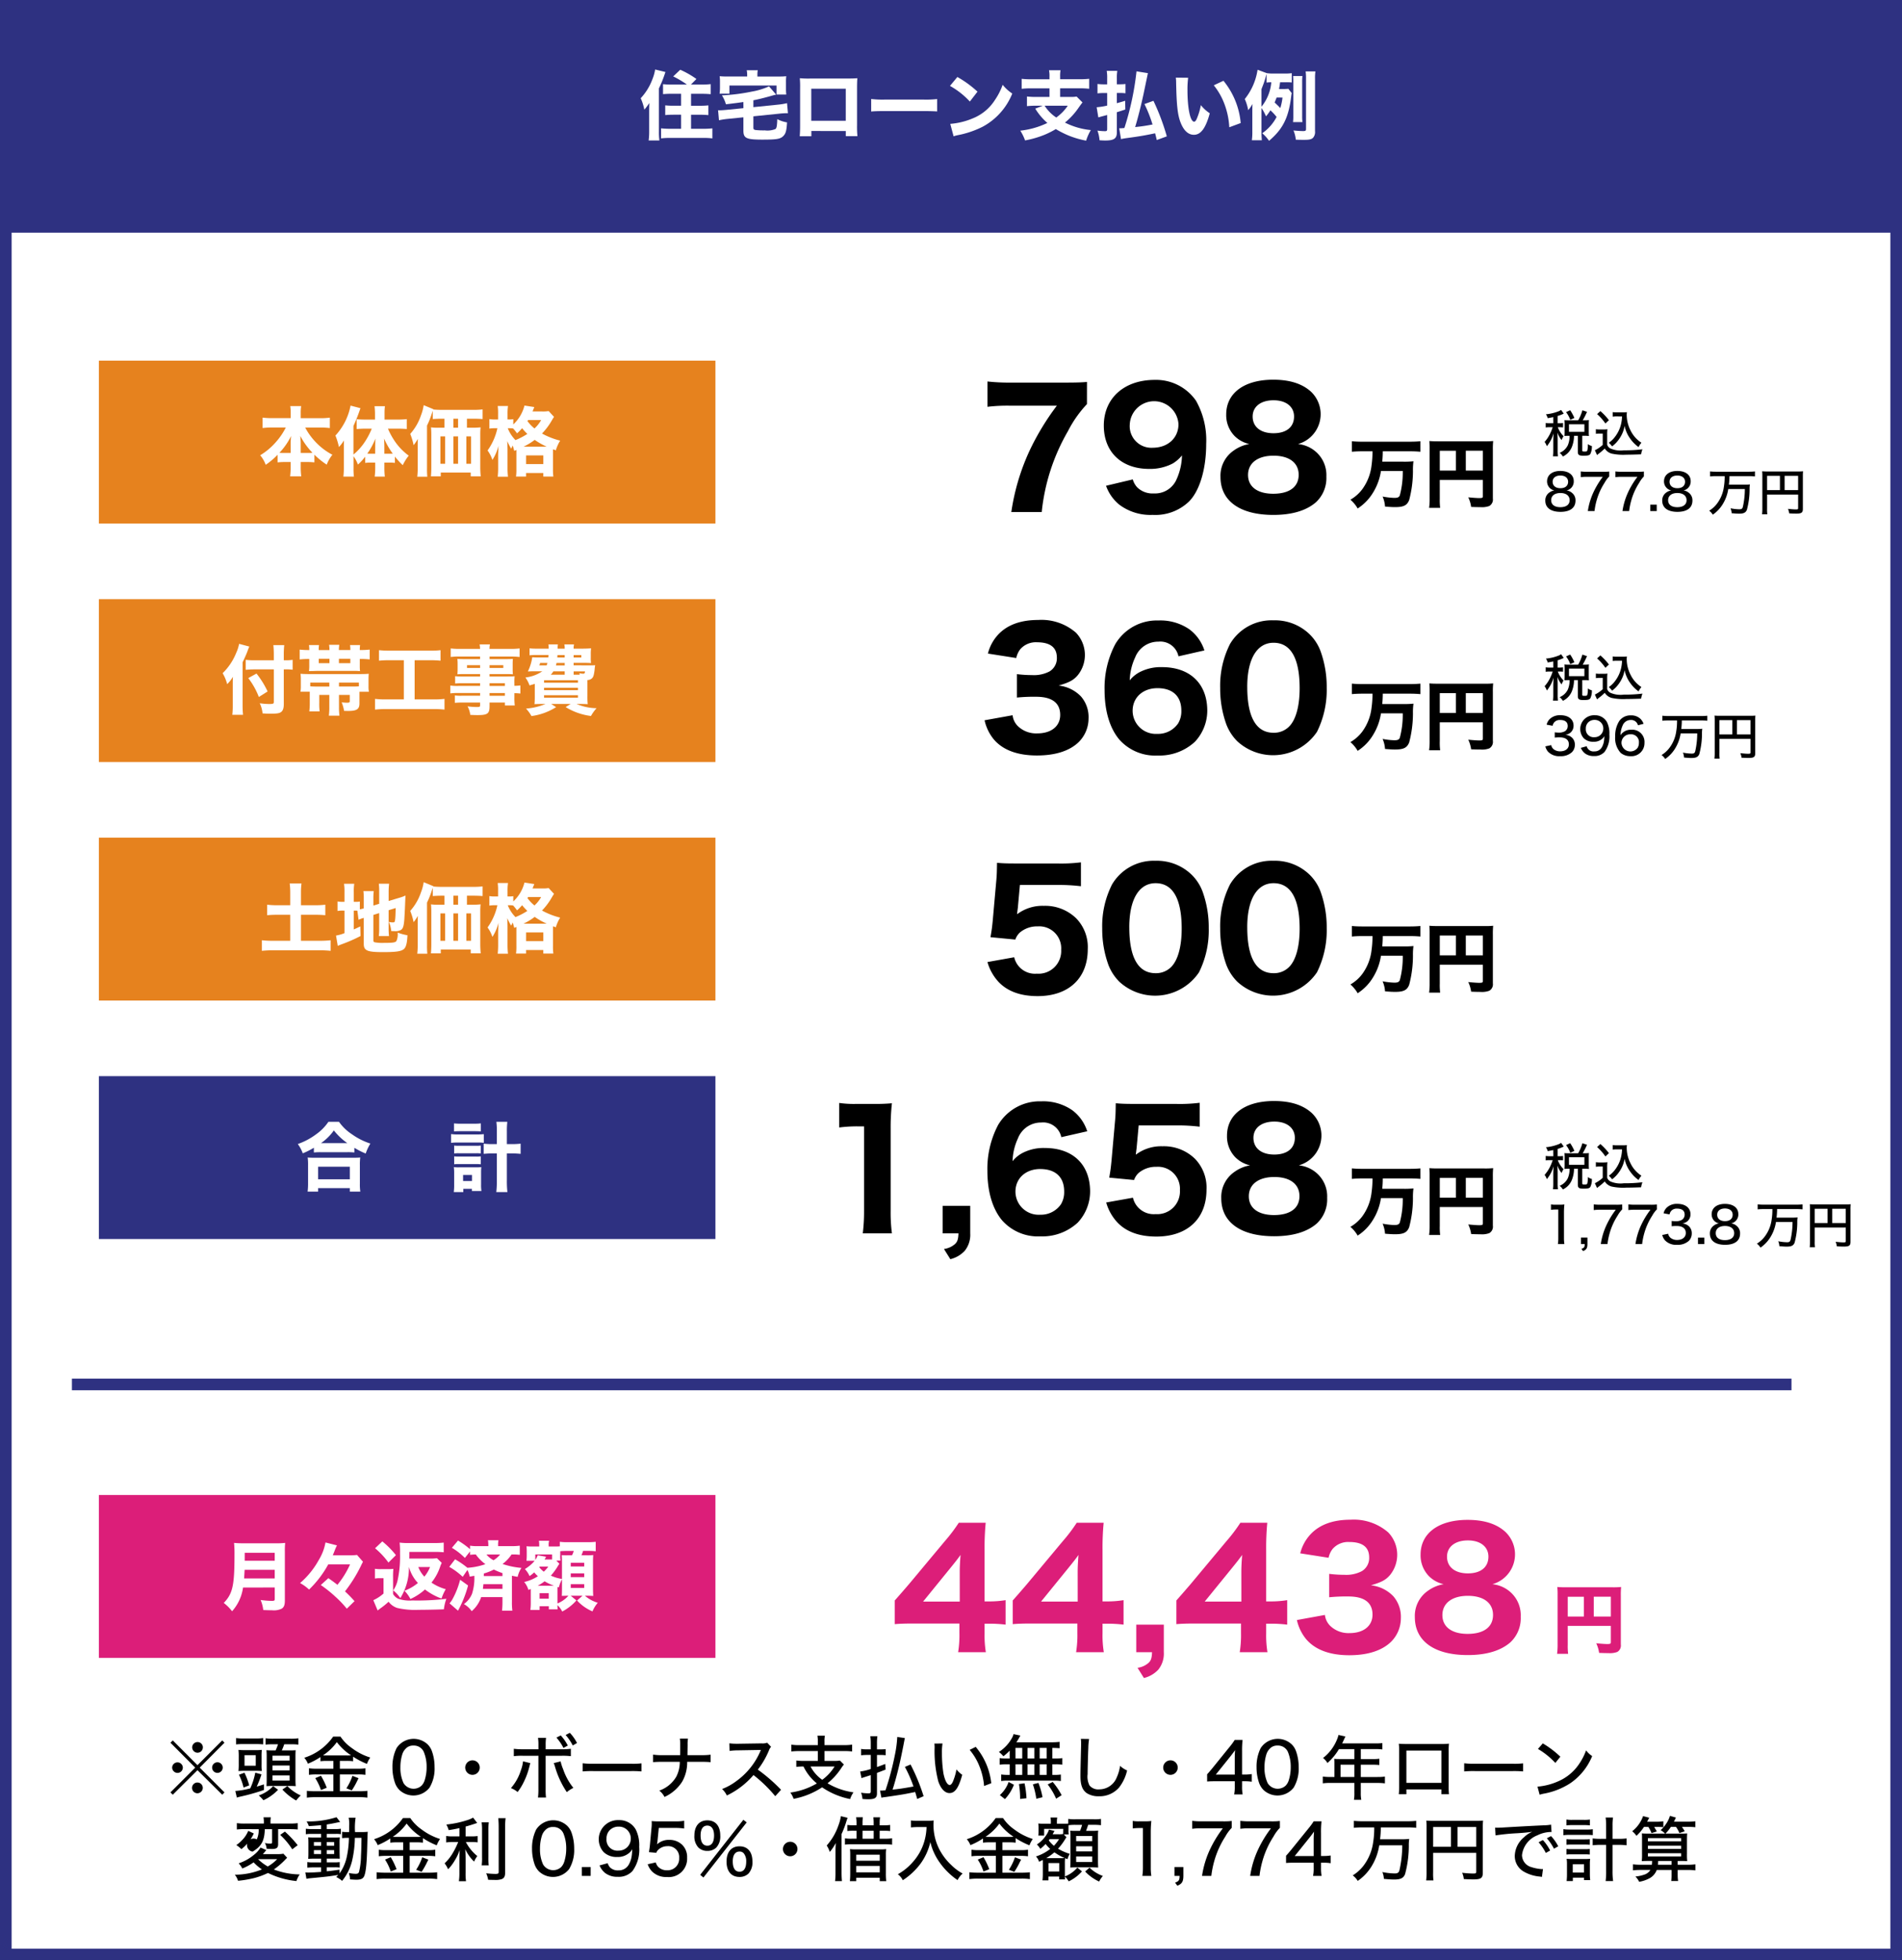 <svg xmlns="http://www.w3.org/2000/svg" width="327" height="337" viewBox="0 0 327 337">
  <rect x="0" y="0" width="327" height="337" fill="#808080" stroke="none"/>
  <g id="plan01_plan" transform="translate(-558.222 -293.111)">
    <rect id="長方形_2" data-name="長方形 2" width="325" height="335" transform="translate(559.222 294.111)" fill="#fff" stroke="#2e3181" stroke-miterlimit="10" stroke-width="2"/>
    <rect id="長方形_3" data-name="長方形 3" width="325" height="38" transform="translate(559.222 294.111)" fill="#2e3181" stroke="#2e3181" stroke-miterlimit="10" stroke-width="2"/>
    <g id="グループ_6" data-name="グループ 6">
      <path id="パス_50" data-name="パス 50" d="M669.83,312.235c0-.247,0-.247.026-1.417a9.531,9.531,0,0,1-.858,1.145,8.68,8.68,0,0,0-.624-1.964,9.72,9.72,0,0,0,2.015-3.275,7.74,7.74,0,0,0,.468-1.664l1.768.428a21.535,21.535,0,0,1-1.118,2.822v7.449a11.461,11.461,0,0,0,.078,1.495h-1.846a10.81,10.81,0,0,0,.091-1.509Zm6.487-4.589a16.477,16.477,0,0,0-2.353-1.4l1.209-1.143a15.473,15.473,0,0,1,2.782,1.586l-.949.961h1.781a13.964,13.964,0,0,0,1.625-.078V309.3c-.468-.038-.987-.065-1.572-.065h-1.808v2.054h1.483a13.039,13.039,0,0,0,1.495-.064V312.9c-.43-.039-.91-.065-1.483-.065h-1.495v2.419h2.054a15.015,15.015,0,0,0,1.612-.078V316.9a12.084,12.084,0,0,0-1.612-.078h-5.6a12.12,12.12,0,0,0-1.612.078v-1.728a14.15,14.15,0,0,0,1.547.078h1.9v-2.419h-1.274c-.571,0-1.04.026-1.456.065v-1.676a12.294,12.294,0,0,0,1.47.064h1.26v-2.054h-1.573c-.585,0-1.079.027-1.534.065v-1.716a11.553,11.553,0,0,0,1.534.065Z" fill="#fff"/>
      <path id="パス_51" data-name="パス 51" d="M686.028,310.649q-1.012.156-3,.39a5.931,5.931,0,0,0-.689-1.534,32.719,32.719,0,0,0,5.083-.637,12.334,12.334,0,0,0,3.017-.91l1.221,1.417c-.325.078-.416.092-.988.261-1.117.311-2.054.546-2.925.715v1.182l4.329-.441a10.794,10.794,0,0,0,1.456-.247l.157,1.728h-.352c-.169,0-.818.039-1.131.078l-4.459.455v1.9c0,.311.052.39.377.455a12.734,12.734,0,0,0,1.586.064,3.649,3.649,0,0,0,1.833-.233c.208-.17.273-.56.313-1.7a5.411,5.411,0,0,0,1.676.558c-.078,1.417-.22,1.924-.636,2.34-.507.521-1.131.624-3.588.624-2.783,0-3.277-.233-3.277-1.559v-2.276l-2.73.274a12.749,12.749,0,0,0-1.469.233l-.156-1.728c.169.012.26.012.286.012.286,0,.819-.039,1.2-.078l2.873-.286Zm.65-4.706a3.691,3.691,0,0,0-.077-.754h1.9a3.617,3.617,0,0,0-.064.754v.326h3.458c.7,0,1.052-.014,1.507-.053a6.635,6.635,0,0,0-.051.988v1.118a8.557,8.557,0,0,0,.051,1.04h-1.676v-1.547h-8.1v1.4h-1.69a8.025,8.025,0,0,0,.065-1.054V307.2a7.311,7.311,0,0,0-.052-.988c.429.039.806.053,1.482.053h3.25Z" fill="#fff"/>
      <path id="パス_52" data-name="パス 52" d="M697.715,315.629v.9h-2c.039-.506.065-1.052.065-1.833v-6.421a16.257,16.257,0,0,0-.051-1.716,16.372,16.372,0,0,0,1.871.051h6.071c1.093,0,1.417-.013,1.95-.051-.039.454-.052,1.026-.052,1.78v6.279a16.666,16.666,0,0,0,.066,1.9h-2v-.884Zm5.916-7.268H697.7v5.512h5.929Z" fill="#fff"/>
      <path id="パス_53" data-name="パス 53" d="M708,310.129a16.238,16.238,0,0,0,2.379.1h6.578a17.105,17.105,0,0,0,2.379-.09v2.131c-.52-.039-1.378-.065-2.392-.065h-6.565c-1.131,0-1.872.026-2.379.078Z" fill="#fff"/>
      <path id="パス_54" data-name="パス 54" d="M722.818,306.347a18.17,18.17,0,0,1,3.458,2.521l-1.313,1.7a13.759,13.759,0,0,0-3.419-2.691Zm-1.222,8.059a12.413,12.413,0,0,0,3.875-.949,8.073,8.073,0,0,0,3.821-3.185,11.231,11.231,0,0,0,1.313-2.586,7.1,7.1,0,0,0,1.652,1.507,11.194,11.194,0,0,1-5.084,5.7,16.447,16.447,0,0,1-3.782,1.351l-.573.117a4.782,4.782,0,0,0-.65.183Z" fill="#fff"/>
      <path id="パス_55" data-name="パス 55" d="M738.652,306.333a4.979,4.979,0,0,0-.078-1.144h1.977a6.1,6.1,0,0,0-.066,1.144v.4h3.3a13.7,13.7,0,0,0,1.691-.078v1.716a13.894,13.894,0,0,0-1.677-.078h-3.316v1.482h1.743a5.5,5.5,0,0,0,1.091-.065l1.014,1.015c-.169.2-.363.467-.676.91a12.044,12.044,0,0,1-2.34,2.548,12.464,12.464,0,0,0,4.447,1.287,8.358,8.358,0,0,0-.807,1.82,15.558,15.558,0,0,1-3-.871,16.9,16.9,0,0,1-2.21-1.118,15.036,15.036,0,0,1-1.989,1,17.2,17.2,0,0,1-3.3.949,8.336,8.336,0,0,0-.819-1.678,14.222,14.222,0,0,0,4.654-1.325,10.407,10.407,0,0,1-2.08-2.458l1.3-.507h-1.131a14.522,14.522,0,0,0-1.6.078V309.7a14,14,0,0,0,1.651.078h2.223V308.3h-3.12a14.092,14.092,0,0,0-1.664.078v-1.716a13.883,13.883,0,0,0,1.677.078h3.107Zm-.832,4.953a6.729,6.729,0,0,0,2,2.028,7.929,7.929,0,0,0,1.977-2.028Z" fill="#fff"/>
      <path id="パス_56" data-name="パス 56" d="M750.808,307.6a6.717,6.717,0,0,0,.909-.053v1.6a7.687,7.687,0,0,0-.909-.053h-.573v1.756c.624-.169.767-.208,1.43-.416l.026,1.5c-.7.233-.793.26-1.456.468v3.47c0,1.054-.494,1.392-1.976,1.392-.273,0-.611-.014-1-.039a6.013,6.013,0,0,0-.363-1.664,9.676,9.676,0,0,0,1.312.1c.3,0,.364-.078.364-.4v-2.38c-.312.078-.455.117-.78.208-.039,0-.286.078-.741.2l-.286-1.742a11.741,11.741,0,0,0,1.807-.286v-2.158h-.689a8.009,8.009,0,0,0-.975.065v-1.625a8.226,8.226,0,0,0,.989.066h.675v-.989a7.28,7.28,0,0,0-.078-1.326h1.82a7.211,7.211,0,0,0-.078,1.313v1Zm6.292,9.581c-.144-.624-.2-.82-.287-1.157-1.781.377-2.885.558-4.706.8-.585.078-.871.131-1.157.2l-.311-1.873a.733.733,0,0,0,.155.013,6.152,6.152,0,0,0,.741-.052,48.647,48.647,0,0,0,2.08-9.737l1.963.313c-.052.22-.052.22-.741,3.522-.39,1.833-.987,4.226-1.456,5.746,1.223-.13,1.651-.194,2.99-.441A22.728,22.728,0,0,0,754.98,311l1.547-.559a38.844,38.844,0,0,1,2.3,6.111Z" fill="#fff"/>
      <path id="パス_57" data-name="パス 57" d="M762.494,306.477a15.241,15.241,0,0,0-.117,2.144c0,3.108.481,5.408,1.144,5.408.169,0,.325-.181.468-.533a10.882,10.882,0,0,0,.689-2.313,6.456,6.456,0,0,0,1.534,1.4c-.689,2.548-1.534,3.7-2.73,3.7-.949,0-1.716-.689-2.262-2.041-.533-1.326-.715-2.978-.793-6.917a6.919,6.919,0,0,0-.052-.871Zm6.071.519a13.317,13.317,0,0,1,2.964,7.268l-1.963.727a13.212,13.212,0,0,0-.793-3.887,11.513,11.513,0,0,0-1.872-3.328Z" fill="#fff"/>
      <path id="パス_58" data-name="パス 58" d="M778.3,307.256c-.066.533-.092.677-.183,1.157h.676a7.839,7.839,0,0,0,.924-.039l.585.741a5.485,5.485,0,0,0-.092.56c-.442,3.652-1.417,5.616-3.809,7.643a6.565,6.565,0,0,0-1.17-1.3,7.878,7.878,0,0,0,2.47-2.8,8.949,8.949,0,0,0-1.065-1.145,8.442,8.442,0,0,1-.755,1.04,8.219,8.219,0,0,0-.78-1.442v4.016a13.362,13.362,0,0,0,.065,1.535h-1.716a11.084,11.084,0,0,0,.078-1.535v-3.34c0-.546,0-.768.026-1.366a5.327,5.327,0,0,1-.741,1.067,7.736,7.736,0,0,0-.585-1.911,10.516,10.516,0,0,0,2.2-5.032l1.586.585a7.348,7.348,0,0,0,1.21.065h1.806a7.962,7.962,0,0,0,1.275-.065v1.6a8.635,8.635,0,0,0-.937-.039Zm-3.2,4.2a7.693,7.693,0,0,0,1.69-4.2,4.975,4.975,0,0,0-.818.053v-1.47c-.066.208-.144.494-.169.572-.066.26-.183.624-.3.976l-.221.585c-.065.169-.091.22-.182.493Zm2.6-1.572c-.117.324-.208.519-.338.845.6.572.676.636.975.961a9.846,9.846,0,0,0,.378-1.806Zm2.821,4.212a7.28,7.28,0,0,0,.052-1v-5.915c0-.416-.013-.677-.039-1h1.612a6.741,6.741,0,0,0-.051,1v5.9a7.034,7.034,0,0,0,.051,1.015Zm3.784,1.547a1.5,1.5,0,0,1-.326,1.143c-.272.274-.636.364-1.495.364-.533,0-.871,0-1.482-.025a5.486,5.486,0,0,0-.4-1.587c.467.053,1.221.105,1.65.105s.508-.066.508-.365v-8.619a8.866,8.866,0,0,0-.066-1.274h1.677a8.279,8.279,0,0,0-.064,1.274Z" fill="#fff"/>
    </g>
    <rect id="長方形_4" data-name="長方形 4" width="106" height="28" transform="translate(575.222 355.111)" fill="#e6821e"/>
    <g id="グループ_7" data-name="グループ 7">
      <path id="パス_59" data-name="パス 59" d="M610.692,366.611a11.121,11.121,0,0,0,2,2.7,10.787,10.787,0,0,0,2.678,1.977,6.019,6.019,0,0,0-.975,1.7,12.908,12.908,0,0,1-2.119-1.716v1.326a12.756,12.756,0,0,0-1.3-.065h-1.053v.793a12.771,12.771,0,0,0,.091,1.677H608.1a12.724,12.724,0,0,0,.091-1.677v-.793h-.948a12.777,12.777,0,0,0-1.3.065v-1.313a11.876,11.876,0,0,1-2.041,1.729,5.278,5.278,0,0,0-.949-1.638,11.162,11.162,0,0,0,2.627-2.184,11.741,11.741,0,0,0,1.78-2.588h-2.391a12.479,12.479,0,0,0-1.6.092v-1.794a12.088,12.088,0,0,0,1.6.091H608.2v-.858a7.732,7.732,0,0,0-.077-1.209H610a7.488,7.488,0,0,0-.078,1.209V365h3.38a11.573,11.573,0,0,0,1.625-.091V366.7a12.88,12.88,0,0,0-1.625-.092Zm-2.5,2.731a12.172,12.172,0,0,1,.078-1.287,11.416,11.416,0,0,1-2.014,2.9,8.313,8.313,0,0,0,.9.025h1.04Zm2.912,1.637a7.534,7.534,0,0,0,.846-.025,12.545,12.545,0,0,1-2.106-2.912c.065.741.078.988.078,1.273v1.664Z" fill="#fff"/>
      <path id="パス_60" data-name="パス 60" d="M619,373.541a11.705,11.705,0,0,0,.064,1.5h-1.806a12.013,12.013,0,0,0,.078-1.508v-3.315c0-.715,0-.884.025-1.4a6.813,6.813,0,0,1-.871,1.144,11.215,11.215,0,0,0-.6-1.976,10.51,10.51,0,0,0,2.6-5.148l1.7.442a30.909,30.909,0,0,1-1.2,3.055v4.914a9.732,9.732,0,0,0,2.027-2.288,12.719,12.719,0,0,0,1.119-2.158h-1.2c-.4,0-.909.025-1.4.064v-1.689c.416.039.935.064,1.456.064h1.7v-1.079a12.051,12.051,0,0,0-.078-1.221H624.4a9.365,9.365,0,0,0-.065,1.221v1.079h2.249a13.723,13.723,0,0,0,1.573-.078v1.7c-.507-.039-1.04-.064-1.521-.064h-1.716a12.43,12.43,0,0,0,1.3,2.34,9.927,9.927,0,0,0,2.275,2.3,7.954,7.954,0,0,0-1.027,1.638,12.282,12.282,0,0,1-1.352-1.482v1.092a6.251,6.251,0,0,0-.91-.052h-.9v.949a13.126,13.126,0,0,0,.078,1.456H622.64a11.267,11.267,0,0,0,.09-1.469v-.936h-.857a6.025,6.025,0,0,0-.871.052v-1.066a9.153,9.153,0,0,1-1.248,1.352,5.6,5.6,0,0,0-.754-1.43Zm3.73-3.458c0-.676.014-1.261.04-1.586a12.142,12.142,0,0,1-1.405,2.6c.209.013.313.013.56.013h.8Zm2.445,1.027c.26,0,.377,0,.572-.013a13.694,13.694,0,0,1-1.495-2.6c.039.637.052,1.014.052,1.521v1.092Z" fill="#fff"/>
      <path id="パス_61" data-name="パス 61" d="M634.235,365.091c-.675,0-1.182.026-1.611.064v-1.417c-.053.131-.078.222-.156.443a14.419,14.419,0,0,1-.832,2.092v7.281a13.9,13.9,0,0,0,.051,1.509h-1.728a13.525,13.525,0,0,0,.077-1.522v-3.627c0-.416,0-.689.026-1.352a9.9,9.9,0,0,1-.727,1.079,10.85,10.85,0,0,0-.585-1.937,9.156,9.156,0,0,0,1.846-3.185,7.97,7.97,0,0,0,.467-1.755l1.665.689-.027.052a14.614,14.614,0,0,0,1.534.064h5.279a12.837,12.837,0,0,0,1.677-.078v1.664c-.364-.038-.949-.064-1.625-.064H638.5v1.547h1.144a10.22,10.22,0,0,0,1.2-.065,12.18,12.18,0,0,0-.052,1.274v5.421a16.688,16.688,0,0,0,.078,1.729H639.15v-.65H634V375h-1.69c.039-.429.065-.988.065-1.456v-5.668c0-.494-.014-.871-.053-1.3a7.761,7.761,0,0,0,1.2.065h1.118v-1.547Zm-.3,3.042v4.706h.819v-4.706Zm3.042-1.495v-1.547h-.806v1.547Zm0,6.2v-4.706h-.806v4.706Zm2.236,0v-4.706H638.4v4.706Z" fill="#fff"/>
      <path id="パス_62" data-name="パス 62" d="M647,370.46c-.13.065-.183.078-.377.156a5.355,5.355,0,0,0-.273-.923c-.091.221-.13.286-.235.559a9.774,9.774,0,0,1-.688-1.314c.026.313.051,1.132.051,1.522v2.978a13.659,13.659,0,0,0,.079,1.625h-1.768a14.186,14.186,0,0,0,.077-1.625v-2.211c.027-.728.053-1.222.066-1.482a8.3,8.3,0,0,1-1.053,2.431,5.846,5.846,0,0,0-.832-1.625,10.313,10.313,0,0,0,1.689-3.822h-.4a5.4,5.4,0,0,0-.976.065v-1.639a4.657,4.657,0,0,0,.989.066h.506v-.962a9.127,9.127,0,0,0-.064-1.353h1.768a9.117,9.117,0,0,0-.079,1.34v.975h.287a3.527,3.527,0,0,0,.7-.052v.91a6.656,6.656,0,0,0,1.924-3.25l1.69.26c-.039.1-.039.1-.13.325a1.366,1.366,0,0,0-.078.194c-.026.066-.039.118-.091.235h1.677a5.652,5.652,0,0,0,1.092-.066l.923,1c-.13.183-.169.261-.377.6a11.157,11.157,0,0,1-1.69,2.262,13.1,13.1,0,0,0,3.12,1.222,6.469,6.469,0,0,0-.741,1.664l-.494-.182v3.38a8.712,8.712,0,0,0,.065,1.313H651.63v-.611h-2.964v.611h-1.729a8.381,8.381,0,0,0,.065-1.274v-3.3Zm-1.482-3.731a6.189,6.189,0,0,0,1.326,2.041,11.747,11.747,0,0,0,2.041-1.066,11.081,11.081,0,0,1-.9-.975,11.6,11.6,0,0,1-.871.884,7.808,7.808,0,0,0-.677-.845,5.047,5.047,0,0,0-.663-.039Zm6.7,3.172a12.42,12.42,0,0,1-2.068-1.171,10.514,10.514,0,0,1-1.923,1.171Zm-3.549,2.99h2.964V371.4h-2.964Zm.338-7.566c-.039.065-.052.091-.105.169a6.449,6.449,0,0,0,1.209,1.274,5.7,5.7,0,0,0,1.145-1.443Z" fill="#fff"/>
    </g>
    <rect id="長方形_5" data-name="長方形 5" width="106" height="28" transform="translate(575.222 396.111)" fill="#e6821e"/>
    <g id="グループ_8" data-name="グループ 8">
      <path id="パス_63" data-name="パス 63" d="M599.929,414.424a15.34,15.34,0,0,0,.078,1.573H598.16a13.163,13.163,0,0,0,.078-1.559v-3.589c0-.637,0-.923.027-1.4a5.5,5.5,0,0,1-.989,1.274,7.173,7.173,0,0,0-.78-1.885,10.021,10.021,0,0,0,2.315-3.445,6.713,6.713,0,0,0,.52-1.6l1.755.468c-.091.2-.2.455-.313.793-.142.389-.494,1.2-.844,1.911Zm7.085-.3c0,.729-.143,1.157-.468,1.391-.3.221-.7.286-1.872.286-.429,0-.793-.013-1.314-.052a5.048,5.048,0,0,0-.48-1.742,12.317,12.317,0,0,0,1.573.13c.728,0,.845-.052.845-.338v-5.616h-3.224a15.563,15.563,0,0,0-1.612.078v-1.716a13.077,13.077,0,0,0,1.534.078h3.3v-.976a15.108,15.108,0,0,0-.078-1.637h1.872a14.956,14.956,0,0,0-.078,1.651v.962h.259a8,8,0,0,0,1.262-.078v1.7a8.234,8.234,0,0,0-1.223-.065h-.3ZM602.32,408.9a15.392,15.392,0,0,1,1.911,3.081l-1.507.95a12.7,12.7,0,0,0-1.821-3.25Z" fill="#fff"/>
      <path id="パス_64" data-name="パス 64" d="M618.454,404.855A4.9,4.9,0,0,0,618.4,404h1.729a6.329,6.329,0,0,0-.052.857h.065a13.118,13.118,0,0,0,1.638-.078v1.691a13.976,13.976,0,0,0-1.625-.078h-.078v1.157a8.045,8.045,0,0,0,.039.935,11.207,11.207,0,0,0-1.339-.039h-6.124c-.779.027-.779.027-.884.027-.234,0-.247,0-.428.012a6.927,6.927,0,0,0,.052-.987v-1.1h-.065a13.75,13.75,0,0,0-1.587.078v-1.691a13.077,13.077,0,0,0,1.652.078,4.909,4.909,0,0,0-.052-.857h1.728a4.9,4.9,0,0,0-.051.857h1.845a5.423,5.423,0,0,0-.064-.9h1.755a4.859,4.859,0,0,0-.065.9Zm-1.95,9.764a10.728,10.728,0,0,0,.078,1.521h-1.82a11.528,11.528,0,0,0,.078-1.534v-2.028h-1.73v1.339a10.4,10.4,0,0,0,.066,1.495H611.4a11.33,11.33,0,0,0,.078-1.482v-1.9h-1.6a5.281,5.281,0,0,0,.065-.988v-1.066a8.29,8.29,0,0,0-.051-1.04c.48.039.857.052,1.468.052h8.737c.689,0,1.131-.013,1.521-.052-.026.312-.039.6-.039,1.04v1.092a5.156,5.156,0,0,0,.065.962h-1.625v2c0,1-.455,1.3-1.951,1.3-.155,0-.181,0-.688-.013a7.161,7.161,0,0,0-.416-1.469c.351.039.688.065.871.065a1.307,1.307,0,0,0,.39-.039c.1-.052.13-.078.13-.234v-1.066H616.5Zm-1.664-4.16h-3.277v.637c.313.026.7.039,1.2.039h2.08Zm.025-4.1H613.02v.755h1.845Zm3.589.755v-.755h-1.963v.755Zm.377,4.017q.722,0,1.092-.039v-.637H616.5v.676Z" fill="#fff"/>
      <path id="パス_65" data-name="パス 65" d="M625.148,406.61a16.883,16.883,0,0,0-1.767.078v-1.806a15.514,15.514,0,0,0,1.794.078h7.02a13.692,13.692,0,0,0,1.768-.078v1.806a17.155,17.155,0,0,0-1.755-.078h-2.7v6.735h3.263a15.231,15.231,0,0,0,1.872-.091V415.1a15.6,15.6,0,0,0-1.885-.091h-8.191a16.72,16.72,0,0,0-1.872.091v-1.846a15.417,15.417,0,0,0,1.9.091h3.055V406.61Z" fill="#fff"/>
      <path id="パス_66" data-name="パス 66" d="M640.762,410.563h-3.108a10.67,10.67,0,0,0-1.182.052v-1.261a9.618,9.618,0,0,0,1.209.052h3.081v-.416h-2.8c-.455,0-.807.013-1.106.039a8.571,8.571,0,0,0,.039-.884V407.3c0-.364-.012-.612-.039-.923.365.025.624.039,1.131.039h2.77v-.442h-3.5a10.577,10.577,0,0,0-1.547.078v-1.469a13.229,13.229,0,0,0,1.65.078h3.394a4.2,4.2,0,0,0-.078-.767h1.781a3.686,3.686,0,0,0-.078.767H645.9a13.421,13.421,0,0,0,1.652-.078v1.469a12.849,12.849,0,0,0-1.547-.078h-3.614v.442H645.3c.52,0,.78-.014,1.1-.039-.026.3-.039.519-.039.923v.845a8.495,8.495,0,0,0,.039.884c-.273-.026-.624-.039-1.027-.039h-2.99v.416h2.951c.793,0,1-.013,1.365-.039a9.114,9.114,0,0,0-.039,1.183v.455a7.3,7.3,0,0,0,1.027-.066v1.4a8.833,8.833,0,0,0-1.027-.065v.689a10.531,10.531,0,0,0,.065,1.43h-1.7v-.507h-2.638v.624c0,1.287-.338,1.534-2.093,1.534-.325,0-.768-.013-1.223-.039a3.967,3.967,0,0,0-.467-1.469,12.556,12.556,0,0,0,1.638.117c.442,0,.52-.052.52-.286v-.481h-3.055a12.127,12.127,0,0,0-1.287.052v-1.274a7.556,7.556,0,0,0,1.234.052h3.108v-.468h-3.693a9.3,9.3,0,0,0-1.429.065v-1.352a8.918,8.918,0,0,0,1.4.065h3.718Zm-2.249-3.094v.468h2.249v-.468Zm3.874.468h2.366v-.468h-2.366Zm2.638,3.094v-.468h-2.638v.468Zm-2.638,1.69h2.638v-.468h-2.638Z" fill="#fff"/>
      <path id="パス_67" data-name="パス 67" d="M659.495,407.495c.494,0,.741,0,1.053-.026a6.769,6.769,0,0,0-.1.8c-.117.885-.195,1.171-.416,1.417a1.118,1.118,0,0,1-.819.326v2.756a12.526,12.526,0,0,0,.052,1.4c-.3-.026-.754-.039-1.352-.039h-.559a8.944,8.944,0,0,0,3.432.728,7.065,7.065,0,0,0-.962,1.339,10.862,10.862,0,0,1-4.355-1.534l.858-.533h-3.342l.846.546a10.548,10.548,0,0,1-4.238,1.534,6.249,6.249,0,0,0-.937-1.287,10.432,10.432,0,0,0,3.342-.793h-.533c-.611,0-1.04.013-1.353.039.027-.286.052-.7.052-1.3v-2.2c-.3.1-.455.143-.9.273a5.33,5.33,0,0,0-.715-1.365,6.4,6.4,0,0,0,2.912-1.067h-1.443c-.338,0-.637.014-1.04.027a8.312,8.312,0,0,0,.753-2.444c.274.026.585.039,1.067.039h1.689c.014-.182.027-.234.039-.416H650.5a9.1,9.1,0,0,0-1.235.051v-1.2a9.956,9.956,0,0,0,1.235.052h2.054a3.727,3.727,0,0,0-.052-.729h1.638a5.032,5.032,0,0,0-.052.729h1.222a3.323,3.323,0,0,0-.065-.729h1.664a2.925,2.925,0,0,0-.065.729h1.7c.377,0,.988-.027,1.3-.052a7.261,7.261,0,0,0-.052,1.053v.494a6.843,6.843,0,0,0,.039.988c-.4-.026-.806-.039-1.3-.039h-1.69v.416Zm-8.411-.416a3.433,3.433,0,0,1-.144.416H652.2a3.68,3.68,0,0,0,.144-.416Zm.676,3.393h5.824v-.416H651.76Zm0,1.287h5.824v-.416H651.76Zm0,1.287h5.824v-.416H651.76Zm3.549-4.525h-1.951a3.06,3.06,0,0,1-.441.573h2.392Zm-1.405-1.442c-.039.169-.051.234-.1.416h1.508v-.416Zm.157-1.352c-.013.208-.013.259-.026.416h1.274v-.416Zm2.782.416h1.326v-.416h-1.326Zm1.066,2.951c-.039-.091-.053-.13-.1-.26a3.026,3.026,0,0,0,.611.091c.3,0,.338-.027.377-.4h-1.95v.573Z" fill="#fff"/>
    </g>
    <rect id="長方形_6" data-name="長方形 6" width="106" height="28" transform="translate(575.222 437.111)" fill="#e6821e"/>
    <g id="グループ_9" data-name="グループ 9">
      <path id="パス_68" data-name="パス 68" d="M608.119,446.584a12.158,12.158,0,0,0-.092-1.6h2.029a11.7,11.7,0,0,0-.091,1.6v2.145h2.379a14.113,14.113,0,0,0,1.807-.091v1.807c-.572-.052-1.079-.078-1.807-.078h-2.379v4.472H613.1a16.288,16.288,0,0,0,1.963-.091v1.82a16.749,16.749,0,0,0-1.963-.09h-7.866a17.233,17.233,0,0,0-1.989.09v-1.82a16.5,16.5,0,0,0,1.989.091h2.887v-4.472h-2.145c-.728,0-1.248.026-1.821.078v-1.807a14.486,14.486,0,0,0,1.821.091h2.145Z" fill="#fff"/>
      <path id="パス_69" data-name="パス 69" d="M619.663,449.665a3.887,3.887,0,0,0-.416-.014h-.2v3.238c.389-.169.558-.247,1.118-.52l.039,1.651a25.652,25.652,0,0,1-3.237,1.418c-.377.142-.494.194-.676.272l-.3-1.768a6.729,6.729,0,0,0,1.456-.416v-3.875h-.221a4.789,4.789,0,0,0-.974.066v-1.638a4.8,4.8,0,0,0,.974.065h.221v-1.586a9.587,9.587,0,0,0-.077-1.521h1.755a9.219,9.219,0,0,0-.078,1.533v1.574h.26a3.5,3.5,0,0,0,.78-.052v1.351c.311-.077.389-.09.676-.169V447.7a10.227,10.227,0,0,0-.065-1.4h1.78a10.826,10.826,0,0,0-.064,1.339v1.144l1-.3v-2.1a9.71,9.71,0,0,0-.066-1.353h1.769a11.969,11.969,0,0,0-.078,1.392V448l1.82-.546a7.547,7.547,0,0,0,1.079-.391c-.026.443-.026.507-.052,1.054-.013.3-.013.377-.052,1.274-.052,1.04-.091,1.638-.1,1.807-.1,1.183-.234,1.547-.585,1.78a2.043,2.043,0,0,1-1.066.209,5.85,5.85,0,0,1-.6-.026,4.678,4.678,0,0,0-.416-1.573,2.836,2.836,0,0,0,.637.091c.338,0,.39-.039.442-.442.052-.364.078-.949.1-2.028l-1.209.377v3.12a10.221,10.221,0,0,0,.064,1.326h-1.755a9.978,9.978,0,0,0,.066-1.378v-2.574l-1,.312v4.368c0,.221.064.3.3.351a7.5,7.5,0,0,0,1.508.091c1.573,0,1.962-.065,2.158-.325a2.8,2.8,0,0,0,.208-1.443,9.058,9.058,0,0,0,1.69.455c-.065,1.378-.247,2.067-.637,2.392-.468.377-1.339.507-3.562.507-2.73,0-3.315-.247-3.315-1.43V450.9c-.079.027-.13.039-.169.053a5.544,5.544,0,0,0-.728.273Z" fill="#fff"/>
      <path id="パス_70" data-name="パス 70" d="M634.235,447.091c-.675,0-1.182.026-1.611.064v-1.417c-.053.131-.078.222-.156.443a14.419,14.419,0,0,1-.832,2.092v7.281a13.9,13.9,0,0,0,.051,1.509h-1.728a13.525,13.525,0,0,0,.077-1.522v-3.627c0-.416,0-.689.026-1.352a9.9,9.9,0,0,1-.727,1.079,10.85,10.85,0,0,0-.585-1.937,9.156,9.156,0,0,0,1.846-3.185,7.97,7.97,0,0,0,.467-1.755l1.665.689-.027.052a14.614,14.614,0,0,0,1.534.064h5.279a12.837,12.837,0,0,0,1.677-.078v1.664c-.364-.038-.949-.064-1.625-.064H638.5v1.547h1.144a10.22,10.22,0,0,0,1.2-.065,12.18,12.18,0,0,0-.052,1.274v5.421a16.688,16.688,0,0,0,.078,1.729H639.15v-.65H634V457h-1.69c.039-.429.065-.988.065-1.456v-5.668c0-.494-.014-.871-.053-1.3a7.761,7.761,0,0,0,1.2.065h1.118v-1.547Zm-.3,3.042v4.706h.819v-4.706Zm3.042-1.495v-1.547h-.806v1.547Zm0,6.2v-4.706h-.806v4.706Zm2.236,0v-4.706H638.4v4.706Z" fill="#fff"/>
      <path id="パス_71" data-name="パス 71" d="M647,452.46c-.13.065-.183.078-.377.156a5.355,5.355,0,0,0-.273-.923c-.091.221-.13.286-.235.559a9.774,9.774,0,0,1-.688-1.314c.026.313.051,1.132.051,1.522v2.978a13.659,13.659,0,0,0,.079,1.625h-1.768a14.186,14.186,0,0,0,.077-1.625v-2.211c.027-.728.053-1.222.066-1.482a8.3,8.3,0,0,1-1.053,2.431,5.846,5.846,0,0,0-.832-1.625,10.313,10.313,0,0,0,1.689-3.822h-.4a5.4,5.4,0,0,0-.976.065v-1.639a4.657,4.657,0,0,0,.989.066h.506v-.962a9.127,9.127,0,0,0-.064-1.353h1.768a9.117,9.117,0,0,0-.079,1.34v.975h.287a3.527,3.527,0,0,0,.7-.052v.91a6.656,6.656,0,0,0,1.924-3.25l1.69.26c-.039.1-.039.1-.13.325a1.366,1.366,0,0,0-.078.194c-.026.066-.039.118-.091.235h1.677a5.652,5.652,0,0,0,1.092-.066l.923,1c-.13.183-.169.261-.377.6a11.157,11.157,0,0,1-1.69,2.262,13.1,13.1,0,0,0,3.12,1.222,6.469,6.469,0,0,0-.741,1.664l-.494-.182v3.38a8.712,8.712,0,0,0,.065,1.313H651.63v-.611h-2.964v.611h-1.729a8.381,8.381,0,0,0,.065-1.274v-3.3Zm-1.482-3.731a6.189,6.189,0,0,0,1.326,2.041,11.747,11.747,0,0,0,2.041-1.066,11.081,11.081,0,0,1-.9-.975,11.6,11.6,0,0,1-.871.884,7.808,7.808,0,0,0-.677-.845,5.047,5.047,0,0,0-.663-.039Zm6.7,3.172a12.42,12.42,0,0,1-2.068-1.171,10.514,10.514,0,0,1-1.923,1.171Zm-3.549,2.99h2.964V453.4h-2.964Zm.338-7.566c-.039.065-.052.091-.105.169a6.449,6.449,0,0,0,1.209,1.274,5.7,5.7,0,0,0,1.145-1.443Z" fill="#fff"/>
    </g>
    <rect id="長方形_7" data-name="長方形 7" width="106" height="28" transform="translate(575.222 478.111)" fill="#2e3181"/>
    <g id="グループ_10" data-name="グループ 10">
      <path id="パス_72" data-name="パス 72" d="M612.187,490.418a13.185,13.185,0,0,1-1.911.962,6.066,6.066,0,0,0-.857-1.6,11.715,11.715,0,0,0,3.172-1.69,8.317,8.317,0,0,0,2.093-2.132h1.82a8.091,8.091,0,0,0,2.21,2.132A11.506,11.506,0,0,0,621.9,489.7a8.237,8.237,0,0,0-.806,1.716,13.7,13.7,0,0,1-1.95-.988v.806a9.943,9.943,0,0,0-1.2-.052h-4.59a10.628,10.628,0,0,0-1.17.052Zm-1.079,7.54a10.8,10.8,0,0,0,.079-1.4v-3.146a9.19,9.19,0,0,0-.066-1.313c.3.026.638.039,1.184.039h6.669c.546,0,.871-.013,1.183-.039a8.9,8.9,0,0,0-.065,1.313v3.159a8.351,8.351,0,0,0,.078,1.391h-1.807v-.6h-5.447v.6Zm1.808-2.119h5.447v-2.158h-5.447Zm5.018-6.214a10.925,10.925,0,0,1-2.314-2.185,8.841,8.841,0,0,1-2.21,2.185Z" fill="#fff"/>
      <path id="パス_73" data-name="パス 73" d="M635.77,488.064a6.246,6.246,0,0,0,1.091.066h3.446a8.233,8.233,0,0,0,1.091-.052v1.495a7.176,7.176,0,0,0-1.091-.052h-3.458a9.078,9.078,0,0,0-1.079.052Zm2.106,9.972h-1.639a8.734,8.734,0,0,0,.066-1.235v-2.054a8.23,8.23,0,0,0-.052-1,5.542,5.542,0,0,0,.923.039h2.99a6.557,6.557,0,0,0,.806-.039c-.027.286-.039.572-.039.988v1.976a6.567,6.567,0,0,0,.065,1.144h-1.639v-.376h-1.481Zm-1.6-11.805a8.809,8.809,0,0,0,1.158.052h2.314a8.7,8.7,0,0,0,1.144-.052v1.378c-.338-.025-.637-.039-1.144-.039h-2.314c-.495,0-.832.014-1.158.039Zm.027,3.81a4.812,4.812,0,0,0,.818.039h2.965a4.276,4.276,0,0,0,.793-.039v1.365a4.5,4.5,0,0,0-.793-.039h-2.965a4.892,4.892,0,0,0-.818.039Zm0,1.858a5.969,5.969,0,0,0,.818.039h2.965a4.346,4.346,0,0,0,.793-.039v1.366a6.177,6.177,0,0,0-.819-.039h-2.952a4.72,4.72,0,0,0-.8.039Zm1.534,4.239h1.534V495.1h-1.534Zm5.8-8.568a10.843,10.843,0,0,0-.078-1.611h1.884a13.075,13.075,0,0,0-.077,1.611v2.224h.78a12.664,12.664,0,0,0,1.586-.078v1.755a15.758,15.758,0,0,0-1.612-.078h-.754v4.628a16.375,16.375,0,0,0,.091,2.015h-1.911a15.361,15.361,0,0,0,.091-2.015v-4.628h-.651a15.39,15.39,0,0,0-1.611.078v-1.755a12.754,12.754,0,0,0,1.6.078h.663Z" fill="#fff"/>
    </g>
    <rect id="長方形_8" data-name="長方形 8" width="106" height="28" transform="translate(575.222 550.111)" fill="#dc1e79"/>
    <g id="グループ_11" data-name="グループ 11">
      <path id="パス_74" data-name="パス 74" d="M600.007,566.019a7.717,7.717,0,0,1-1.886,4.083,7.423,7.423,0,0,0-1.43-1.431c1.535-1.6,1.846-2.964,1.846-8.308a18,18,0,0,0-.077-2.014,14.219,14.219,0,0,0,1.6.065h5.628a12.062,12.062,0,0,0,1.561-.065,13.854,13.854,0,0,0-.052,1.547v8.346c0,.754-.143,1.144-.52,1.4a3.083,3.083,0,0,1-1.7.286c-.4,0-.858-.013-1.495-.038a6,6,0,0,0-.456-1.73,14.448,14.448,0,0,0,1.964.156c.377,0,.468-.065.468-.312v-1.989Zm5.447-1.56v-1.482h-5.175c-.025.442-.051.91-.091,1.482Zm0-3.042v-1.365h-5.161v1.365Z" fill="#fff"/>
      <path id="パス_75" data-name="パス 75" d="M614.658,562.041a18.015,18.015,0,0,1-3.3,4.329,7.453,7.453,0,0,0-1.546-1.118,14.34,14.34,0,0,0,3.223-3.979,8.646,8.646,0,0,0,1.145-3l1.975.506a7.423,7.423,0,0,0-.428.989c-.039.09-.052.117-.287.714h2.653a10.036,10.036,0,0,0,1.508-.064l1.027,1.17c-.052.1-.234.441-.364.727a24.725,24.725,0,0,1-2.73,4.369,22.2,22.2,0,0,1,1.638,1.677l-1.326,1.3a17.435,17.435,0,0,0-1.937-2.041,21.875,21.875,0,0,0-2.535-2.028l1.3-1.183c.676.468.988.7,1.559,1.144a15.429,15.429,0,0,0,2.172-3.51Z" fill="#fff"/>
      <path id="パス_76" data-name="パス 76" d="M622.679,562.795a6.126,6.126,0,0,0,1.065.064h1.118a7.582,7.582,0,0,0,.989-.051,13.324,13.324,0,0,0-.052,1.443v2.886a2.07,2.07,0,0,0,.871.806,6.033,6.033,0,0,0,2.443.3,40.715,40.715,0,0,0,5.851-.286,7.789,7.789,0,0,0-.429,1.807c-1.2.052-3.276.091-4.381.091a13.339,13.339,0,0,1-3.653-.325,3.056,3.056,0,0,1-1.47-1.066,13.1,13.1,0,0,1-1.495,1.2c-.038.039-.169.13-.39.3l-.741-1.768a6.934,6.934,0,0,0,1.755-1.144v-2.639h-.637a4.706,4.706,0,0,0-.844.065Zm1.273-4.706a15.331,15.331,0,0,1,2.341,2.366l-1.287,1.274a13.319,13.319,0,0,0-2.3-2.458Zm4.576,4.407a9.8,9.8,0,0,1-1.481,5.343,5.87,5.87,0,0,0-1.223-1.326,4.93,4.93,0,0,0,.807-1.976,19.409,19.409,0,0,0,.364-4.382,15.953,15.953,0,0,0-.065-1.858,11.3,11.3,0,0,0,1.612.078h4.407a13.713,13.713,0,0,0,1.56-.078v1.664c-.442-.039-.871-.065-1.469-.065h-4.434v.416c0,.208,0,.286-.012.728h3.536a7.252,7.252,0,0,0,1.209-.065l.832.806a5.473,5.473,0,0,0-.273.65,8.763,8.763,0,0,1-1.495,2.743,8.122,8.122,0,0,0,2.457,1.131,7.773,7.773,0,0,0-.728,1.612,10.576,10.576,0,0,1-2.847-1.56,9.565,9.565,0,0,1-2.5,1.638,5.865,5.865,0,0,0-1.027-1.417,7.894,7.894,0,0,0,2.314-1.339,6.5,6.5,0,0,1-1.534-2.743Zm1.613,0a4.97,4.97,0,0,0,1.04,1.65,6,6,0,0,0,.975-1.65Z" fill="#fff"/>
      <path id="パス_77" data-name="パス 77" d="M636.459,561.17a13.843,13.843,0,0,1,2.119,1.456,11.273,11.273,0,0,0,3.094-.624,7.4,7.4,0,0,1-1.651-1.664,7.141,7.141,0,0,0-.989.064v-.585l-.884,1.119a11.051,11.051,0,0,0-2.236-1.743l1.054-1.248a14.822,14.822,0,0,1,2.066,1.483v-.6a8.1,8.1,0,0,0,1.417.077h1.73v-.155a5.608,5.608,0,0,0-.066-.858h1.808a4.112,4.112,0,0,0-.066.844v.169h2.263a10.318,10.318,0,0,0,1.469-.077V560.4a8.861,8.861,0,0,0-1.326-.064h-.091a6.7,6.7,0,0,1-1.547,1.638,13.89,13.89,0,0,0,3.25.675,4.272,4.272,0,0,0-.65,1.535c-.52-.091-.7-.13-.988-.195v4.459a10.257,10.257,0,0,0,.077,1.547h-1.78a12.805,12.805,0,0,0,.077-1.559v-.768h-3.666a5.428,5.428,0,0,1-1.625,2.418,4.1,4.1,0,0,0-1.339-1.222,4.086,4.086,0,0,0,1.392-1.755,8.813,8.813,0,0,0,.4-3.107c-.272.052-.416.078-.8.142a4.452,4.452,0,0,0-.39-1.143l-.807,1.183a11.727,11.727,0,0,0-2.314-1.716Zm2.235,4.5A19.427,19.427,0,0,1,636.966,570l-1.456-1.261a4.065,4.065,0,0,0,.519-.741,14.222,14.222,0,0,0,1.3-3.315Zm2.64-.221c-.039.364-.053.494-.091.806h3.366v-.806Zm3.275-1.4v-.507a11.2,11.2,0,0,1-1.481-.611,9.623,9.623,0,0,1-1.716.676c-.014.273-.014.273-.014.442Zm-2.755-3.705a3.907,3.907,0,0,0,1.222.988,4.747,4.747,0,0,0,1.131-.988Z" fill="#fff"/>
      <path id="パス_78" data-name="パス 78" d="M649.472,566.6v-.325c-.2.078-.208.078-.4.156a3.944,3.944,0,0,0-.727-1.365,7.089,7.089,0,0,0,2.352-.988,6.141,6.141,0,0,1-.636-.663,5.85,5.85,0,0,1-.793.637,4.254,4.254,0,0,0-.807-1.209,6.521,6.521,0,0,0,1.678-1.417H648.73a.448.448,0,0,0,.013-.117c.027-.287.039-.52.039-.767v-.715c0-.222-.012-.546-.039-.9a8.542,8.542,0,0,0,1.028.039h1.157v-.208a4.723,4.723,0,0,0-.052-.781h1.755a2.436,2.436,0,0,0-.078.807v.182h1.013a7.717,7.717,0,0,0,.9-.027v-.779a9.464,9.464,0,0,0,1.417.064h3.328a10.318,10.318,0,0,0,1.43-.064v1.625a.657.657,0,0,0-.143-.014,10.839,10.839,0,0,0-1.287-.051h-.741a6.278,6.278,0,0,1-.286.753h.714a8.872,8.872,0,0,0,1.314-.039c-.026.416-.039.663-.039,1.145v4.5c0,.585.013.923.039,1.391a.491.491,0,0,1-.156-.013c-.26-.013-.742-.026-.962-.026h-.312a5.971,5.971,0,0,0,2.21,1.21,5.518,5.518,0,0,0-.91,1.481,7.635,7.635,0,0,1-2.652-1.872l.949-.819h-2.041l.988.806a8.591,8.591,0,0,1-2.444,1.911,3.661,3.661,0,0,0-.819-1.091v.181c0,.065.013.247.026.533h-1.508v-.533h-1.587v.637h-1.586a10.7,10.7,0,0,0,.066-1.234Zm3.666-6.266h-2.886v.935a2.966,2.966,0,0,0,.416-.8l1.442.26a.283.283,0,0,0-.064.129c-.026.039-.066.118-.117.2a.8.8,0,0,0-.078.142h1.287Zm.325,5.382a9.561,9.561,0,0,1-1.612-.767,8.455,8.455,0,0,1-1.183.767h2.795Zm-2.523-3.185a3.977,3.977,0,0,0,.781.767,7.03,7.03,0,0,0,.766-.871h-1.468Zm.052,5.408h1.573v-.949h-1.573Zm3.342-5.916c-.091.131-.091.131-.156.235a10.682,10.682,0,0,1-1.248,1.716,7,7,0,0,0,1.911.572v-2.873c0-.377-.013-.781-.039-1.222a9.716,9.716,0,0,0,1.079.025h.689a5.057,5.057,0,0,0,.3-.753h-.988c-.494,0-1.106.026-1.339.051v.69a4.642,4.642,0,0,0,.039.923h-.716l.533.559Zm-.273,6.735a5.016,5.016,0,0,0,1.884-1.326h-.169c-.116,0-.441.013-.962.026.014-.247.027-.949.027-1.183v-1.664a5.247,5.247,0,0,0-.533,1.378l-.234-.065c-.013.247-.013.26-.013.793Zm2.288-6.357h2.314v-.637h-2.314Zm0,1.833h2.314v-.65h-2.314Zm0,1.859h2.314v-.65h-2.314Z" fill="#fff"/>
    </g>
    <line id="線_1" data-name="線 1" x2="295.637" transform="translate(570.585 531.111)" fill="none" stroke="#2e3181" stroke-miterlimit="10" stroke-width="2"/>
    <g id="グループ_12" data-name="グループ 12">
      <path id="パス_79" data-name="パス 79" d="M745.095,362.579a20.181,20.181,0,0,0-3.284,4.681,34.7,34.7,0,0,0-4.491,13.879h-5.228a37.995,37.995,0,0,1,3.121-10.512,43.556,43.556,0,0,1,4.708-7.774h-8.1a28.775,28.775,0,0,0-3.832.191v-4.353a34.752,34.752,0,0,0,4.078.193h8.98c2.271,0,3.038-.029,4.051-.111Z"/>
      <path id="パス_80" data-name="パス 80" d="M752.975,375.527a3.384,3.384,0,0,0,.739,1.341,3.757,3.757,0,0,0,2.874,1.068,4.037,4.037,0,0,0,3.806-2.19,10.523,10.523,0,0,0,1.04-4.352,5.98,5.98,0,0,1-1.588,1.395,8.432,8.432,0,0,1-4.052.931c-4.763,0-7.8-2.9-7.8-7.446,0-4.708,3.5-7.856,8.76-7.856A8.343,8.343,0,0,1,763.843,362a13.818,13.818,0,0,1,1.752,7.419c0,4.324-1.123,8.1-2.985,9.936a8.349,8.349,0,0,1-6.214,2.272,8.926,8.926,0,0,1-5.693-1.724,7.348,7.348,0,0,1-2.327-3.285Zm7.856-9.5a4.194,4.194,0,0,0-8.376.055,3.721,3.721,0,0,0,3.941,4C759,370.079,760.831,368.409,760.831,366.028Z"/>
      <path id="パス_81" data-name="パス 81" d="M784.342,370.682a5.311,5.311,0,0,1,1.916,4.352,5.685,5.685,0,0,1-1.779,4.407c-1.67,1.452-4.134,2.19-7.336,2.19-5.749,0-9.089-2.408-9.089-6.515a5.246,5.246,0,0,1,2.3-4.571,6.315,6.315,0,0,1,2.655-1.1,5.2,5.2,0,0,1-2.519-1.369,5.121,5.121,0,0,1-1.451-3.723c0-3.668,3.094-5.967,8.076-5.967,2.847,0,4.982.684,6.488,2.052a5.331,5.331,0,0,1-2.218,9.007A5.473,5.473,0,0,1,784.342,370.682Zm-11.552,4.079c0,2.025,1.614,3.229,4.325,3.229,2.792,0,4.38-1.177,4.38-3.257,0-2.053-1.615-3.285-4.325-3.285S772.79,372.707,772.79,374.761Zm.794-10.047c0,1.779,1.368,2.874,3.586,2.874s3.531-1.067,3.531-2.874c0-1.7-1.369-2.792-3.531-2.792C774.979,361.922,773.584,363.017,773.584,364.714Z"/>
    </g>
    <g id="グループ_13" data-name="グループ 13">
      <path id="パス_82" data-name="パス 82" d="M732.312,416.066a3.092,3.092,0,0,0,1.012,1.971,4.527,4.527,0,0,0,3.231,1.15c2.408,0,3.941-1.232,3.941-3.175,0-2.054-1.4-3.121-4.134-3.121a29.206,29.206,0,0,0-3.311.137V409a20.478,20.478,0,0,0,2.6.164,5.738,5.738,0,0,0,3.012-.63,2.631,2.631,0,0,0,1.259-2.354c0-1.779-1.15-2.655-3.422-2.655a3.535,3.535,0,0,0-2.874,1.2,3.708,3.708,0,0,0-.685,1.506l-4.872-.766a7.445,7.445,0,0,1,1.916-3.422c1.561-1.561,3.8-2.355,6.735-2.355a9.014,9.014,0,0,1,6.487,2.19,5.548,5.548,0,0,1,.329,7.282c-.739.876-1.451,1.259-3.312,1.807a6.224,6.224,0,0,1,3.859,1.888,5.412,5.412,0,0,1,1.287,3.778,5.721,5.721,0,0,1-1.67,4.024c-1.56,1.533-4.024,2.327-7.2,2.327-3.339,0-5.857-.931-7.418-2.765a7.829,7.829,0,0,1-1.588-3.285Z"/>
      <path id="パス_83" data-name="パス 83" d="M760.831,405.938a3.181,3.181,0,0,0-3.449-2.519,4.239,4.239,0,0,0-4,2.71,9.932,9.932,0,0,0-.931,3.942,5.34,5.34,0,0,1,1.834-1.478,7.86,7.86,0,0,1,3.723-.794c4.817,0,7.774,2.847,7.774,7.5a7.847,7.847,0,0,1-2.136,5.338,8.973,8.973,0,0,1-6.405,2.354,8.234,8.234,0,0,1-6.6-2.765c-1.641-1.971-2.517-4.927-2.517-8.513a16.168,16.168,0,0,1,1.834-7.857,8.307,8.307,0,0,1,7.418-4.079,8.785,8.785,0,0,1,5.31,1.506,7.259,7.259,0,0,1,2.6,3.641Zm-3.613,5.475c-2.519,0-4.271,1.615-4.271,3.887a3.991,3.991,0,0,0,4.243,3.969,4.169,4.169,0,0,0,3.586-1.807,4.052,4.052,0,0,0,.548-2.19C761.324,412.809,759.846,411.413,757.218,411.413Z"/>
      <path id="パス_84" data-name="パス 84" d="M770.955,420.556a8.333,8.333,0,0,1-1.889-2.9A18.068,18.068,0,0,1,768,411.385a15.856,15.856,0,0,1,1.7-7.582,8.306,8.306,0,0,1,7.474-4.052,8.549,8.549,0,0,1,6.186,2.382,7.939,7.939,0,0,1,1.889,2.9,18.1,18.1,0,0,1,1.067,6.3,16.208,16.208,0,0,1-1.669,7.582,9.1,9.1,0,0,1-13.688,1.643Zm1.7-9.362c0,5.2,1.534,7.884,4.518,7.884a3.65,3.65,0,0,0,2.71-1.1c1.149-1.177,1.779-3.531,1.779-6.542,0-5.174-1.533-7.829-4.489-7.829C774.322,403.611,772.652,406.4,772.652,411.194Z"/>
    </g>
    <g id="グループ_14" data-name="グループ 14">
      <path id="パス_85" data-name="パス 85" d="M733.215,449.16c-.028.219-.11.821-.137,1.122a7.218,7.218,0,0,1,4.6-1.45,7.638,7.638,0,0,1,5.556,2.135,7.1,7.1,0,0,1,2,5.31c0,5.01-3.284,8.076-8.622,8.076-2.929,0-5.173-.821-6.707-2.436a8.39,8.39,0,0,1-1.916-3.422l4.6-.822a3.657,3.657,0,0,0,3.887,2.82,3.9,3.9,0,0,0,4.188-4.106,3.779,3.779,0,0,0-4.023-4.024,4.606,4.606,0,0,0-3.094,1.068,3.048,3.048,0,0,0-.767,1.2l-4.27-.411c.22-1.259.274-1.7.384-2.819l.63-7.063c.082-1.04.082-1.232.109-2.9.985.082,1.587.11,3.093.11h7.172a27.664,27.664,0,0,0,4.161-.192v4.106a31.044,31.044,0,0,0-4.107-.218H733.57Z"/>
      <path id="パス_86" data-name="パス 86" d="M750.676,461.889a8.3,8.3,0,0,1-1.89-2.9,18.066,18.066,0,0,1-1.067-6.268,15.86,15.86,0,0,1,1.7-7.583,8.306,8.306,0,0,1,7.474-4.052,8.553,8.553,0,0,1,6.186,2.382,7.943,7.943,0,0,1,1.889,2.9,18.089,18.089,0,0,1,1.067,6.3,16.2,16.2,0,0,1-1.67,7.583,9.094,9.094,0,0,1-13.686,1.642Zm1.7-9.362c0,5.2,1.533,7.884,4.518,7.884a3.651,3.651,0,0,0,2.71-1.1c1.149-1.177,1.779-3.531,1.779-6.543,0-5.173-1.533-7.829-4.489-7.829C754.042,444.944,752.372,447.737,752.372,452.527Z"/>
      <path id="パス_87" data-name="パス 87" d="M770.955,461.889a8.324,8.324,0,0,1-1.889-2.9A18.066,18.066,0,0,1,768,452.719a15.86,15.86,0,0,1,1.7-7.583,8.306,8.306,0,0,1,7.474-4.052,8.553,8.553,0,0,1,6.186,2.382,7.942,7.942,0,0,1,1.889,2.9,18.089,18.089,0,0,1,1.067,6.3,16.213,16.213,0,0,1-1.669,7.583,9.1,9.1,0,0,1-13.688,1.642Zm1.7-9.362c0,5.2,1.534,7.884,4.518,7.884a3.649,3.649,0,0,0,2.71-1.1c1.149-1.177,1.779-3.531,1.779-6.543,0-5.173-1.533-7.829-4.489-7.829C774.322,444.944,772.652,447.737,772.652,452.527Z"/>
    </g>
    <g id="グループ_15" data-name="グループ 15">
      <path id="パス_88" data-name="パス 88" d="M702.505,482.719a18.009,18.009,0,0,0,2.983.165h2.984a30.553,30.553,0,0,0,3.093-.111,37.946,37.946,0,0,0-.218,4.435v14.1a27.367,27.367,0,0,0,.218,3.832h-5.009a30.7,30.7,0,0,0,.219-3.832V486.743H705.57a23.9,23.9,0,0,0-3.065.192Z"/>
      <path id="パス_89" data-name="パス 89" d="M725.029,505.139a4.368,4.368,0,0,1-.958,3.01,4.951,4.951,0,0,1-2.464,1.424l-1.094-1.752a3.566,3.566,0,0,0,1.861-.821c.438-.383.6-.849.63-1.861h-2.71V500.4h4.735Z"/>
      <path id="パス_90" data-name="パス 90" d="M740.686,488.6a3.182,3.182,0,0,0-3.45-2.518,4.241,4.241,0,0,0-4,2.71,9.933,9.933,0,0,0-.93,3.942,5.331,5.331,0,0,1,1.834-1.478,7.858,7.858,0,0,1,3.722-.794c4.818,0,7.775,2.847,7.775,7.5a7.852,7.852,0,0,1-2.136,5.338,8.976,8.976,0,0,1-6.405,2.354,8.236,8.236,0,0,1-6.6-2.765c-1.642-1.971-2.518-4.927-2.518-8.513a16.165,16.165,0,0,1,1.834-7.857,8.307,8.307,0,0,1,7.418-4.079,8.79,8.79,0,0,1,5.311,1.506,7.253,7.253,0,0,1,2.6,3.641Zm-3.614,5.475c-2.518,0-4.27,1.615-4.27,3.888a3.99,3.99,0,0,0,4.243,3.969,4.17,4.17,0,0,0,3.586-1.807,4.06,4.06,0,0,0,.548-2.19C741.179,495.476,739.7,494.079,737.072,494.079Z"/>
      <path id="パス_91" data-name="パス 91" d="M753.63,490.493c-.027.219-.109.821-.137,1.122a7.219,7.219,0,0,1,4.6-1.45,7.638,7.638,0,0,1,5.556,2.135,7.1,7.1,0,0,1,2,5.31c0,5.01-3.284,8.077-8.622,8.077-2.929,0-5.173-.822-6.707-2.437a8.389,8.389,0,0,1-1.916-3.422l4.6-.821a3.658,3.658,0,0,0,3.887,2.819,3.9,3.9,0,0,0,4.188-4.106,3.779,3.779,0,0,0-4.023-4.024,4.606,4.606,0,0,0-3.094,1.068,3.048,3.048,0,0,0-.767,1.2l-4.27-.41c.22-1.259.274-1.7.384-2.82l.629-7.062c.083-1.04.083-1.233.11-2.9.985.082,1.587.111,3.093.111h7.172a27.636,27.636,0,0,0,4.161-.193V486.8a31.02,31.02,0,0,0-4.107-.219h-6.378Z"/>
      <path id="パス_92" data-name="パス 92" d="M784.477,494.682a5.311,5.311,0,0,1,1.916,4.352,5.682,5.682,0,0,1-1.78,4.407c-1.67,1.452-4.134,2.19-7.336,2.19-5.749,0-9.089-2.408-9.089-6.515a5.248,5.248,0,0,1,2.3-4.571,6.325,6.325,0,0,1,2.656-1.1,5.2,5.2,0,0,1-2.519-1.369,5.121,5.121,0,0,1-1.451-3.723c0-3.668,3.094-5.967,8.076-5.967,2.847,0,4.981.684,6.487,2.052a5.33,5.33,0,0,1-2.217,9.007A5.473,5.473,0,0,1,784.477,494.682Zm-11.552,4.079c0,2.025,1.614,3.229,4.325,3.229,2.792,0,4.38-1.177,4.38-3.257,0-2.053-1.615-3.285-4.325-3.285S772.925,496.707,772.925,498.761Zm.794-10.047c0,1.779,1.368,2.874,3.586,2.874s3.531-1.067,3.531-2.874c0-1.7-1.369-2.792-3.531-2.792C775.114,485.922,773.719,487.017,773.719,488.714Z"/>
    </g>
    <g id="グループ_16" data-name="グループ 16">
      <path id="パス_93" data-name="パス 93" d="M792.444,370.694c-.637,0-1.261.027-1.807.078v-1.807a17.749,17.749,0,0,0,1.794.078h8.19q.975,0,1.794-.078v1.807c-.532-.051-1.157-.078-1.78-.078h-4.681a17.452,17.452,0,0,1-.091,1.782h3.627a15.186,15.186,0,0,0,1.742-.066,10.773,10.773,0,0,0-.09,1.677,19.57,19.57,0,0,1-.651,4.992c-.364.91-.949,1.21-2.43,1.21-.43,0-.9-.026-1.717-.092a5.359,5.359,0,0,0-.416-1.728,11.932,11.932,0,0,0,2.015.233c.559,0,.793-.1.936-.416a15.171,15.171,0,0,0,.508-4.212h-3.744a9.859,9.859,0,0,1-1.314,3.641,8.392,8.392,0,0,1-2.691,2.807,5.835,5.835,0,0,0-1.248-1.507,6.678,6.678,0,0,0,2.054-1.821,8.574,8.574,0,0,0,1.586-4.121,16.789,16.789,0,0,0,.156-2.379Z"/>
      <path id="パス_94" data-name="パス 94" d="M805.756,378.858a10.612,10.612,0,0,0,.065,1.561h-1.9a11.339,11.339,0,0,0,.091-1.625v-8.567a11.933,11.933,0,0,0-.052-1.3c.455.039.819.053,1.559.053h7.892a13.575,13.575,0,0,0,1.522-.053,14.23,14.23,0,0,0-.052,1.521v8.372a1.268,1.268,0,0,1-.612,1.275,3.571,3.571,0,0,1-1.507.2c-.43,0-1.028-.014-1.613-.039a5.8,5.8,0,0,0-.494-1.651c.767.078,1.521.13,1.86.13.545,0,.649-.052.649-.312v-2.809h-7.41Zm2.769-8.254h-2.769v3.406h2.769Zm4.641,3.406V370.6h-2.937v3.406Z"/>
    </g>
    <g id="グループ_17" data-name="グループ 17">
      <path id="パス_95" data-name="パス 95" d="M792.444,412.361c-.637,0-1.261.027-1.807.078v-1.807a17.749,17.749,0,0,0,1.794.078h8.19q.975,0,1.794-.078v1.807c-.532-.051-1.157-.078-1.78-.078h-4.681a17.452,17.452,0,0,1-.091,1.782h3.627a15.186,15.186,0,0,0,1.742-.066,10.774,10.774,0,0,0-.09,1.677,19.57,19.57,0,0,1-.651,4.992c-.364.91-.949,1.21-2.43,1.21-.43,0-.9-.026-1.717-.092a5.359,5.359,0,0,0-.416-1.728,11.929,11.929,0,0,0,2.015.233c.559,0,.793-.1.936-.416a15.17,15.17,0,0,0,.508-4.212h-3.744a9.859,9.859,0,0,1-1.314,3.641,8.392,8.392,0,0,1-2.691,2.807,5.835,5.835,0,0,0-1.248-1.507,6.678,6.678,0,0,0,2.054-1.821,8.574,8.574,0,0,0,1.586-4.121,16.789,16.789,0,0,0,.156-2.379Z"/>
      <path id="パス_96" data-name="パス 96" d="M805.756,420.525a10.612,10.612,0,0,0,.065,1.561h-1.9a11.348,11.348,0,0,0,.091-1.625v-8.567a11.934,11.934,0,0,0-.052-1.3c.455.039.819.053,1.559.053h7.892a13.575,13.575,0,0,0,1.522-.053,14.231,14.231,0,0,0-.052,1.521v8.372a1.268,1.268,0,0,1-.612,1.275,3.57,3.57,0,0,1-1.507.2c-.43,0-1.028-.014-1.613-.039a5.8,5.8,0,0,0-.494-1.651c.767.078,1.521.13,1.86.13.545,0,.649-.052.649-.312v-2.809h-7.41Zm2.769-8.254h-2.769v3.406h2.769Zm4.641,3.406v-3.406h-2.937v3.406Z"/>
    </g>
    <g id="グループ_18" data-name="グループ 18">
      <path id="パス_97" data-name="パス 97" d="M792.444,454.027c-.637,0-1.261.027-1.807.078V452.3c.507.052,1.118.078,1.794.078h8.19q.975,0,1.794-.078v1.806c-.532-.051-1.157-.078-1.78-.078h-4.681a17.436,17.436,0,0,1-.091,1.782h3.627a15.233,15.233,0,0,0,1.742-.065,10.745,10.745,0,0,0-.09,1.677,19.577,19.577,0,0,1-.651,4.992c-.364.91-.949,1.209-2.43,1.209-.43,0-.9-.026-1.717-.091a5.358,5.358,0,0,0-.416-1.729,11.843,11.843,0,0,0,2.015.234c.559,0,.793-.1.936-.416a15.177,15.177,0,0,0,.508-4.212h-3.744a9.854,9.854,0,0,1-1.314,3.64,8.4,8.4,0,0,1-2.691,2.808,5.857,5.857,0,0,0-1.248-1.508,6.676,6.676,0,0,0,2.054-1.82,8.578,8.578,0,0,0,1.586-4.121,16.819,16.819,0,0,0,.156-2.38Z"/>
      <path id="パス_98" data-name="パス 98" d="M805.756,462.192a10.6,10.6,0,0,0,.065,1.56h-1.9a11.33,11.33,0,0,0,.091-1.625V453.56a11.913,11.913,0,0,0-.052-1.3c.455.039.819.052,1.559.052h7.892a13.647,13.647,0,0,0,1.522-.052,14.208,14.208,0,0,0-.052,1.52v8.373a1.266,1.266,0,0,1-.612,1.274,3.554,3.554,0,0,1-1.507.2c-.43,0-1.028-.013-1.613-.039a5.8,5.8,0,0,0-.494-1.651c.767.078,1.521.13,1.86.13.545,0,.649-.052.649-.312v-2.809h-7.41Zm2.769-8.255h-2.769v3.406h2.769Zm4.641,3.406v-3.406h-2.937v3.406Z"/>
    </g>
    <g id="グループ_19" data-name="グループ 19">
      <path id="パス_99" data-name="パス 99" d="M792.444,495.694c-.637,0-1.261.027-1.807.078v-1.807a17.749,17.749,0,0,0,1.794.078h8.19q.975,0,1.794-.078v1.807c-.532-.051-1.157-.078-1.78-.078h-4.681a17.452,17.452,0,0,1-.091,1.782h3.627a15.186,15.186,0,0,0,1.742-.066,10.773,10.773,0,0,0-.09,1.677,19.57,19.57,0,0,1-.651,4.992c-.364.91-.949,1.21-2.43,1.21-.43,0-.9-.026-1.717-.092a5.359,5.359,0,0,0-.416-1.728,11.932,11.932,0,0,0,2.015.233c.559,0,.793-.1.936-.416a15.171,15.171,0,0,0,.508-4.212h-3.744a9.859,9.859,0,0,1-1.314,3.641,8.392,8.392,0,0,1-2.691,2.807,5.835,5.835,0,0,0-1.248-1.507,6.678,6.678,0,0,0,2.054-1.821,8.574,8.574,0,0,0,1.586-4.121,16.789,16.789,0,0,0,.156-2.379Z"/>
      <path id="パス_100" data-name="パス 100" d="M805.756,503.858a10.612,10.612,0,0,0,.065,1.561h-1.9a11.339,11.339,0,0,0,.091-1.625v-8.567a11.933,11.933,0,0,0-.052-1.3c.455.039.819.053,1.559.053h7.892a13.575,13.575,0,0,0,1.522-.053,14.23,14.23,0,0,0-.052,1.521v8.372a1.268,1.268,0,0,1-.612,1.275,3.571,3.571,0,0,1-1.507.2c-.43,0-1.028-.014-1.613-.039a5.8,5.8,0,0,0-.494-1.651c.767.078,1.521.13,1.86.13.545,0,.649-.052.649-.312v-2.809h-7.41Zm2.769-8.254h-2.769v3.406h2.769Zm4.641,3.406V495.6h-2.937v3.406Z"/>
    </g>
    <g id="グループ_20" data-name="グループ 20">
      <path id="パス_101" data-name="パス 101" d="M712.056,568.242c1.094-1.232,1.888-2.163,2.408-2.764l6.215-7.447a28.12,28.12,0,0,0,2.381-3.147h4.627a45.331,45.331,0,0,0-.193,4.6v8.924h.767a16.849,16.849,0,0,0,2.846-.218V572.4a23,23,0,0,0-2.846-.165h-.767v1.67a17.85,17.85,0,0,0,.22,3.231H722.95a18.61,18.61,0,0,0,.219-3.285v-1.643h-7.637c-1.642,0-2.573.027-3.476.109Zm11.168-4.846c0-.821.027-1.477.137-2.983-.411.6-.959,1.286-1.67,2.162l-4.763,5.859h6.3Z" fill="#dc1e79"/>
      <path id="パス_102" data-name="パス 102" d="M732.336,568.242c1.1-1.232,1.889-2.163,2.408-2.764l6.215-7.447a27.747,27.747,0,0,0,2.381-3.147h4.627a45.331,45.331,0,0,0-.193,4.6v8.924h.767a16.868,16.868,0,0,0,2.847-.218V572.4a23.033,23.033,0,0,0-2.847-.165h-.767v1.67a17.844,17.844,0,0,0,.22,3.231H743.23a18.511,18.511,0,0,0,.219-3.285v-1.643h-7.637c-1.642,0-2.573.027-3.476.109ZM743.5,563.4c0-.821.027-1.477.138-2.983-.412.6-.958,1.286-1.67,2.162l-4.764,5.859h6.3Z" fill="#dc1e79"/>
      <path id="パス_103" data-name="パス 103" d="M758.31,577.139a4.373,4.373,0,0,1-.958,3.01,4.96,4.96,0,0,1-2.464,1.424l-1.095-1.752a3.562,3.562,0,0,0,1.861-.821c.439-.383.6-.849.63-1.861h-2.71V572.4h4.736Z" fill="#dc1e79"/>
      <path id="パス_104" data-name="パス 104" d="M760.471,568.242c1.094-1.232,1.888-2.163,2.408-2.764l6.215-7.447a27.864,27.864,0,0,0,2.381-3.147H776.1a45.331,45.331,0,0,0-.193,4.6v8.924h.767a16.848,16.848,0,0,0,2.846-.218V572.4a23,23,0,0,0-2.846-.165h-.767v1.67a17.844,17.844,0,0,0,.22,3.231h-4.764a18.61,18.61,0,0,0,.219-3.285v-1.643h-7.637c-1.642,0-2.573.027-3.476.109Zm11.168-4.846c0-.821.027-1.477.137-2.983-.411.6-.958,1.286-1.67,2.162l-4.763,5.859h6.3Z" fill="#dc1e79"/>
      <path id="パス_105" data-name="パス 105" d="M786.007,570.733a3.092,3.092,0,0,0,1.013,1.971,4.524,4.524,0,0,0,3.23,1.15c2.408,0,3.941-1.232,3.941-3.175,0-2.054-1.4-3.121-4.133-3.121a29.5,29.5,0,0,0-3.312.136v-4.023a20.483,20.483,0,0,0,2.6.164,5.744,5.744,0,0,0,3.011-.63,2.629,2.629,0,0,0,1.259-2.354c0-1.78-1.149-2.656-3.422-2.656a3.536,3.536,0,0,0-2.874,1.205,3.7,3.7,0,0,0-.684,1.505l-4.872-.765a7.436,7.436,0,0,1,1.916-3.422c1.56-1.561,3.8-2.355,6.734-2.355a9.013,9.013,0,0,1,6.487,2.19,5.545,5.545,0,0,1,.329,7.282c-.739.876-1.451,1.259-3.312,1.807a6.214,6.214,0,0,1,3.859,1.888,5.412,5.412,0,0,1,1.287,3.778,5.72,5.72,0,0,1-1.669,4.024c-1.561,1.533-4.025,2.327-7.2,2.327-3.339,0-5.857-.931-7.418-2.765a7.853,7.853,0,0,1-1.588-3.285Z" fill="#dc1e79"/>
      <path id="パス_106" data-name="パス 106" d="M817.757,566.682a5.311,5.311,0,0,1,1.916,4.352,5.685,5.685,0,0,1-1.779,4.407c-1.67,1.452-4.134,2.19-7.336,2.19-5.749,0-9.089-2.408-9.089-6.515a5.246,5.246,0,0,1,2.3-4.571,6.31,6.31,0,0,1,2.655-1.095,5.2,5.2,0,0,1-2.519-1.369,5.121,5.121,0,0,1-1.451-3.723c0-3.668,3.094-5.967,8.076-5.967,2.847,0,4.982.684,6.488,2.052a5.33,5.33,0,0,1-2.218,9.007A5.473,5.473,0,0,1,817.757,566.682Zm-11.552,4.079c0,2.025,1.614,3.229,4.325,3.229,2.792,0,4.38-1.177,4.38-3.257,0-2.053-1.615-3.285-4.325-3.285S806.205,568.707,806.205,570.761ZM807,560.714c0,1.779,1.369,2.874,3.587,2.874s3.531-1.067,3.531-2.874c0-1.7-1.369-2.792-3.531-2.792C808.4,557.922,807,559.017,807,560.714Z" fill="#dc1e79"/>
    </g>
    <g id="グループ_21" data-name="グループ 21">
      <path id="パス_107" data-name="パス 107" d="M827.756,575.858a10.612,10.612,0,0,0,.065,1.561h-1.9a11.339,11.339,0,0,0,.091-1.625v-8.567a11.932,11.932,0,0,0-.052-1.3c.455.039.819.053,1.559.053h7.892a13.577,13.577,0,0,0,1.522-.053,14.229,14.229,0,0,0-.052,1.521v8.372a1.268,1.268,0,0,1-.612,1.275,3.57,3.57,0,0,1-1.507.2c-.43,0-1.028-.014-1.613-.039a5.8,5.8,0,0,0-.494-1.651c.767.078,1.521.13,1.86.13.545,0,.649-.052.649-.312v-2.809h-7.41Zm2.769-8.254h-2.769v3.406h2.769Zm4.641,3.406V567.6h-2.937v3.406Z" fill="#dc1e79"/>
    </g>
    <g id="グループ_22" data-name="グループ 22">
      <path id="パス_108" data-name="パス 108" d="M596.43,592.3l.383.4-4.256,4.282,4.256,4.258-.383.4-4.257-4.222-4.246,4.222-.4-.4,4.258-4.258-4.258-4.282.4-.4,4.246,4.258Zm-6.776,4.665a.914.914,0,0,1-.912.924.931.931,0,0,1-.923-.924.918.918,0,0,1,1.835,0Zm3.43,3.5a.93.93,0,0,1-.911.924.925.925,0,0,1-.084-1.847h.036c.012.012.012.012.023.012l.025-.012A.914.914,0,0,1,593.084,600.465Zm.012-6.968a.913.913,0,0,1-.911.923.931.931,0,0,1-.924-.923.922.922,0,0,1,.924-.912A.911.911,0,0,1,593.1,593.5Zm3.418,3.478a.911.911,0,1,1-.911-.912A.911.911,0,0,1,596.514,596.975Z"/>
      <path id="パス_109" data-name="パス 109" d="M598.68,600.993a13.27,13.27,0,0,0,2.566-.444,11.419,11.419,0,0,0,.863-2.7l1.068.288a17.829,17.829,0,0,1-.816,2.111c.4-.121.6-.181,1.236-.384v.959a35.2,35.2,0,0,1-4.042,1.139c-.3.073-.432.108-.612.168Zm.132-9.091a9.3,9.3,0,0,0,1.307.072h2.063a9.044,9.044,0,0,0,1.283-.072v1.079a12.206,12.206,0,0,0-1.236-.047H600.07a8.974,8.974,0,0,0-1.258.059Zm.456,3.178a10.437,10.437,0,0,0-.049-1.151,10.621,10.621,0,0,0,1.187.048h1.656a9.345,9.345,0,0,0,1.175-.048,9.209,9.209,0,0,0-.048,1.127v1.38a7.93,7.93,0,0,0,.048,1.127q-.52-.036-1.115-.036h-1.764a10.513,10.513,0,0,0-1.139.048,11.257,11.257,0,0,0,.049-1.2Zm.827,5.325a10.114,10.114,0,0,0-.792-2.2l.948-.347a12.092,12.092,0,0,1,.815,2.171Zm.168-3.754h1.93V594.84h-1.93Zm5.768,4.138a8.262,8.262,0,0,1-2.518,1.8,6.79,6.79,0,0,0-.8-.827,6.145,6.145,0,0,0,2.471-1.595Zm-.911-7.82a8.694,8.694,0,0,0-1.235.06v-1.091a9.059,9.059,0,0,0,1.343.072h2.962a8.647,8.647,0,0,0,1.331-.072v1.091a8.564,8.564,0,0,0-1.247-.06h-1.187a9.172,9.172,0,0,1-.42,1.056h1.247c.6,0,.888-.012,1.14-.036-.024.3-.036.612-.036,1.055v3.946c0,.444.012.8.047,1.176-.335-.024-.707-.037-1.043-.037h-3c-.36,0-.564.013-.983.037.023-.348.035-.852.035-1.176V595.1a9.91,9.91,0,0,0-.048-1.115c.3.024.54.036,1.044.036h.539a8.872,8.872,0,0,0,.409-1.056Zm-.048,2.795h2.939v-.84h-2.939Zm0,1.691h2.939v-.84h-2.939Zm0,1.751h2.939v-.888h-2.939Zm2.555.947a7.209,7.209,0,0,0,2.3,1.608,7.136,7.136,0,0,0-.792.875,9.958,9.958,0,0,1-2.363-1.883Z"/>
      <path id="パス_110" data-name="パス 110" d="M614.47,595.824a8.043,8.043,0,0,0-1.152.06v-.72a11.93,11.93,0,0,1-2.159,1.14,3.685,3.685,0,0,0-.624-1.02,9.571,9.571,0,0,0,4.966-3.634h1.259a7.447,7.447,0,0,0,1.968,1.979,10.284,10.284,0,0,0,3.153,1.619,4.551,4.551,0,0,0-.575,1.091,13.311,13.311,0,0,1-2.375-1.235v.78a7.572,7.572,0,0,0-1.139-.06h-1.14v1.343h3.143a8.008,8.008,0,0,0,1.259-.072v1.128a8.766,8.766,0,0,0-1.259-.073h-3.143v2.891H620a11.018,11.018,0,0,0,1.38-.072v1.176a9.808,9.808,0,0,0-1.392-.084h-7.567a11,11,0,0,0-1.44.084v-1.176a11.989,11.989,0,0,0,1.427.072h3.131V598.15h-2.963a9.118,9.118,0,0,0-1.235.073v-1.128a8.374,8.374,0,0,0,1.248.072h2.95v-1.343Zm-1.068,2.554a12.672,12.672,0,0,1,.995,2.063l-.995.4a8.6,8.6,0,0,0-.983-2.051Zm4.4-3.49a7.093,7.093,0,0,0,.767-.024,9.68,9.68,0,0,1-2.434-2.266,9.3,9.3,0,0,1-2.387,2.278c.264.012.407.012.7.012Zm2.062,3.91c-.084.18-.155.312-.2.4a12.879,12.879,0,0,1-.959,1.7l-.935-.36a8.994,8.994,0,0,0,1.043-2.146Z"/>
      <path id="パス_111" data-name="パス 111" d="M626.915,600.849a3.248,3.248,0,0,1-.756-1.163,8.069,8.069,0,0,1-.468-2.771,7.18,7.18,0,0,1,.708-3.286,3.508,3.508,0,0,1,5.313-.671,3.08,3.08,0,0,1,.756,1.163,8.083,8.083,0,0,1,.468,2.782,6.352,6.352,0,0,1-.864,3.514,3.526,3.526,0,0,1-5.157.432Zm.983-7.052a2.368,2.368,0,0,0-.515.9,7.4,7.4,0,0,0-.324,2.243,6.15,6.15,0,0,0,.54,2.7,2.026,2.026,0,0,0,3.093.444,2.355,2.355,0,0,0,.552-.972,7.343,7.343,0,0,0,.324-2.219,6.6,6.6,0,0,0-.492-2.626,1.846,1.846,0,0,0-1.774-1.079A1.714,1.714,0,0,0,627.9,593.8Z"/>
      <path id="パス_112" data-name="パス 112" d="M640.7,596.975a1.247,1.247,0,1,1-1.247-1.247A1.239,1.239,0,0,1,640.7,596.975Z"/>
      <path id="パス_113" data-name="パス 113" d="M649.39,596.208l-.2.779a12.635,12.635,0,0,1-.887,2.4,9.544,9.544,0,0,1-1.092,1.787,4.026,4.026,0,0,0-1.151-.672,8.318,8.318,0,0,0,1.715-3.07,6.233,6.233,0,0,0,.372-1.535Zm1.4-3.106a7.461,7.461,0,0,0-.072-1.236h1.38a8.936,8.936,0,0,0-.061,1.259v.7h2.771a10.177,10.177,0,0,0,1.559-.084v1.271a11.355,11.355,0,0,0-1.535-.071h-2.8v5.744a10.592,10.592,0,0,0,.061,1.44h-1.38a10.435,10.435,0,0,0,.072-1.452v-5.732H648.07a10.273,10.273,0,0,0-1.51.071v-1.271a10.477,10.477,0,0,0,1.523.084h2.71Zm3.814,2.806a7.838,7.838,0,0,0,.432,1.343,10.528,10.528,0,0,0,1.763,3.214,5.312,5.312,0,0,0-1.127.732,15.646,15.646,0,0,1-2.051-4.438,3.336,3.336,0,0,0-.2-.551Zm.024-4.462a7.881,7.881,0,0,1,1.212,1.74l-.744.407a8.631,8.631,0,0,0-1.211-1.775ZM656.19,591a7.477,7.477,0,0,1,1.236,1.751l-.732.42a9.182,9.182,0,0,0-1.223-1.8Z"/>
      <path id="パス_114" data-name="パス 114" d="M658.392,596.231a13.6,13.6,0,0,0,1.846.084h6.489a12.248,12.248,0,0,0,1.787-.071v1.391a17.607,17.607,0,0,0-1.8-.06h-6.464a17.069,17.069,0,0,0-1.859.06Z"/>
      <path id="パス_115" data-name="パス 115" d="M678.787,594.84a11.809,11.809,0,0,0,1.608-.084v1.284c-.457-.036-.913-.06-1.584-.06h-2.447a6.638,6.638,0,0,1-.863,3.418,7.1,7.1,0,0,1-3.034,2.626,3.194,3.194,0,0,0-.9-1.091,5.457,5.457,0,0,0,2.927-2.4,5.523,5.523,0,0,0,.6-2.554h-2.987c-.671,0-1.151.024-1.607.06v-1.295a10.722,10.722,0,0,0,1.619.1h3.035c.012-.5.012-.731.012-.983v-.768a6.828,6.828,0,0,0-.061-1.1H676.5a5.8,5.8,0,0,0-.059,1.1l-.013.768c-.012.839-.012.839-.012.983Z"/>
      <path id="パス_116" data-name="パス 116" d="M691.507,601.893a23.61,23.61,0,0,0-3.742-3.635,13.977,13.977,0,0,1-4.581,3.514,3.637,3.637,0,0,0-.817-1.115,9.819,9.819,0,0,0,2.411-1.331,12.312,12.312,0,0,0,4.138-5.1.926.926,0,0,1,.072-.18.944.944,0,0,0,.048-.108c-.144.012-.216.012-.372.012l-3.478.06a11.045,11.045,0,0,0-1.536.1l-.035-1.307a9.254,9.254,0,0,0,1.236.072h.323l3.994-.061a2.148,2.148,0,0,0,.947-.12l.672.708a1.913,1.913,0,0,0-.36.612,14.377,14.377,0,0,1-1.919,3.31,28.485,28.485,0,0,1,3.994,3.466Z"/>
      <path id="パス_117" data-name="パス 117" d="M698.829,592.538a5.881,5.881,0,0,0-.072-1.044h1.283a4.736,4.736,0,0,0-.071,1.044v.575h3.37a8.72,8.72,0,0,0,1.379-.084v1.176a10.482,10.482,0,0,0-1.379-.072h-3.37v1.691h1.619a5.429,5.429,0,0,0,1.031-.06l.684.683a7.661,7.661,0,0,0-.492.684,11.261,11.261,0,0,1-2.315,2.543,11.966,11.966,0,0,0,4.462,1.559,4.3,4.3,0,0,0-.576,1.151,13,13,0,0,1-4.821-2.015,13.383,13.383,0,0,1-4.894,1.979,4.411,4.411,0,0,0-.563-1.079,12.224,12.224,0,0,0,4.557-1.571,8.414,8.414,0,0,1-2.3-2.915,10.707,10.707,0,0,0-1.235.072v-1.1a10.244,10.244,0,0,0,1.379.072h2.327v-1.691h-3.19a10.55,10.55,0,0,0-1.368.072v-1.176a8.669,8.669,0,0,0,1.368.084h3.19Zm-1.26,4.245a6.436,6.436,0,0,0,2.016,2.291,8.048,8.048,0,0,0,2.122-2.291Z"/>
      <path id="パス_118" data-name="パス 118" d="M709.582,593.845a7.073,7.073,0,0,0,.911-.048v1.056a7.506,7.506,0,0,0-.911-.049h-.588v2.075c.456-.156.7-.252,1.427-.527l.049.971c-1.056.408-1.056.408-1.476.564v3.526c0,.767-.359,1.007-1.511,1.007-.264,0-.576-.012-.984-.048a3.711,3.711,0,0,0-.239-1.079,8.278,8.278,0,0,0,1.283.108c.3,0,.384-.072.384-.348v-2.782c-.324.1-.588.191-.948.3-.312.1-.48.156-.647.216l-.228-1.139a9.259,9.259,0,0,0,1.823-.432V594.8h-.72a7.894,7.894,0,0,0-.947.06v-1.091a5.835,5.835,0,0,0,.947.072h.72V592.79a8.882,8.882,0,0,0-.073-1.212h1.212a8.612,8.612,0,0,0-.072,1.2v1.068Zm6.332,8.527c-.191-.671-.239-.839-.348-1.2-1.871.384-2.123.431-5.085.864a4.766,4.766,0,0,0-.719.119l-.241-1.235a1.116,1.116,0,0,0,.181.012c.155,0,.167,0,.755-.048a48.469,48.469,0,0,0,1.607-6.032,20.008,20.008,0,0,0,.42-3.143l1.307.192c-.06.264-.06.264-.264,1.331-.443,2.243-.707,3.407-1.054,4.749-.277,1.08-.577,2.123-.8,2.783,1.1-.108,2.11-.264,3.6-.539a22.292,22.292,0,0,0-1.476-3.371l.972-.408a33.834,33.834,0,0,1,2.243,5.446Z"/>
      <path id="パス_119" data-name="パス 119" d="M720.263,592.837a9.391,9.391,0,0,0-.1,1.6,22.847,22.847,0,0,0,.251,3.49c.24,1.247.66,2.038,1.08,2.038.191,0,.371-.191.539-.551a9.165,9.165,0,0,0,.624-2.123,4.949,4.949,0,0,0,.995.923c-.611,2.243-1.235,3.143-2.194,3.143-.792,0-1.511-.768-1.931-2.051a20.567,20.567,0,0,1-.624-5.733,5.352,5.352,0,0,0-.036-.732Zm5.709.576a11.665,11.665,0,0,1,2.674,6.249l-1.236.48a11.58,11.58,0,0,0-.791-3.371,10.044,10.044,0,0,0-1.691-2.842Z"/>
      <path id="パス_120" data-name="パス 120" d="M731.818,594.061a9.732,9.732,0,0,1-1.09.971,4.024,4.024,0,0,0-.768-.743,6.7,6.7,0,0,0,2.267-2.447,2.275,2.275,0,0,0,.24-.624l1.186.252c-.107.168-.107.18-.239.42a7.41,7.41,0,0,1-.456.732h5.913a11.359,11.359,0,0,0,1.524-.072v1.1c-.4-.036-.756-.048-1.249-.06v1.823h.541a6.207,6.207,0,0,0,1.174-.072v1.139a6.291,6.291,0,0,0-1.174-.071h-.541v1.822h.313a7.184,7.184,0,0,0,1.151-.059v1.115a7.35,7.35,0,0,0-1.139-.072h-8.024a7.125,7.125,0,0,0-1.092.072v-1.127a7.643,7.643,0,0,0,1.164.071h.3v-1.822h-.551a6.617,6.617,0,0,0-1.175.071v-1.139a6.07,6.07,0,0,0,1.175.072h.551Zm-1.7,7.64a5.515,5.515,0,0,0,1.512-2.255l.911.48a7.66,7.66,0,0,1-1.547,2.47Zm2.687-6.285h1.164v-1.823H732.8Zm0,2.818h1.164v-1.822H732.8Zm.8,4.138a15.557,15.557,0,0,0-.2-2.566l.959-.132a16.188,16.188,0,0,1,.336,2.566Zm2.448-6.956v-1.823h-1.176v1.823Zm0,2.818v-1.822h-1.176v1.822Zm.336,4.1a13.542,13.542,0,0,0-.588-2.482l.947-.24a12.285,12.285,0,0,1,.708,2.458Zm1.774-6.92v-1.823h-1.2v1.823Zm0,2.818v-1.822h-1.2v1.822Zm1.631,4.09a11.013,11.013,0,0,0-1.451-2.447l.864-.431a11.839,11.839,0,0,1,1.535,2.279Z"/>
      <path id="パス_121" data-name="パス 121" d="M745.462,592.058a10.756,10.756,0,0,0-.132,1.547c-.048,1.032-.12,3.682-.12,4.5a3.345,3.345,0,0,0,.324,1.942,1.943,1.943,0,0,0,1.691.672,3.239,3.239,0,0,0,3-2.075,7.141,7.141,0,0,0,.563-1.967,4.338,4.338,0,0,0,1.211.792,7.513,7.513,0,0,1-1.379,2.927,4.43,4.43,0,0,1-3.49,1.51,3.688,3.688,0,0,1-2.051-.527c-.779-.552-1.1-1.4-1.1-2.951,0-.7.011-1.343.1-4.857.013-.372.013-.6.013-.816a4.727,4.727,0,0,0-.049-.719Z"/>
      <path id="パス_122" data-name="パス 122" d="M760.7,596.975a1.247,1.247,0,1,1-1.247-1.247A1.239,1.239,0,0,1,760.7,596.975Z"/>
      <path id="パス_123" data-name="パス 123" d="M765.756,598.126c.288-.311.288-.311.888-1.031l2.914-3.6a11.75,11.75,0,0,0,.947-1.283h1.344a16.556,16.556,0,0,0-.084,2.027v3.934h.443a8.077,8.077,0,0,0,1.224-.084v1.319a8.059,8.059,0,0,0-1.224-.084h-.443v.924a7.273,7.273,0,0,0,.095,1.343H770.4a6.32,6.32,0,0,0,.108-1.356v-.911h-3.274c-.7,0-1.044.012-1.475.048Zm4.749-2.638c0-.6.013-.984.06-1.511-.24.348-.419.576-.828,1.1l-2.494,3.107h3.262Z"/>
      <path id="パス_124" data-name="パス 124" d="M775.476,600.849a3.248,3.248,0,0,1-.756-1.163,8.046,8.046,0,0,1-.468-2.771,7.179,7.179,0,0,1,.708-3.286,3.507,3.507,0,0,1,5.312-.671,3.067,3.067,0,0,1,.756,1.163,8.059,8.059,0,0,1,.468,2.782,6.353,6.353,0,0,1-.863,3.514,3.526,3.526,0,0,1-5.157.432Zm.983-7.052a2.371,2.371,0,0,0-.516.9,7.431,7.431,0,0,0-.324,2.243,6.165,6.165,0,0,0,.54,2.7,2.027,2.027,0,0,0,3.094.444,2.365,2.365,0,0,0,.552-.972,7.343,7.343,0,0,0,.324-2.219,6.6,6.6,0,0,0-.492-2.626,1.848,1.848,0,0,0-1.775-1.079A1.712,1.712,0,0,0,776.459,593.8Z"/>
      <path id="パス_125" data-name="パス 125" d="M787.644,596.172a6.257,6.257,0,0,0-.037-.7c.264.024.528.036.839.036h2.627V593.8h-2.65a10.086,10.086,0,0,1-1.98,2.387,3.117,3.117,0,0,0-.755-.864,7.608,7.608,0,0,0,2.363-3.094,4.489,4.489,0,0,0,.288-.864l1.2.264c-.1.18-.108.2-.168.336-.107.228-.107.228-.252.552-.071.144-.12.239-.143.3h5.756a7.241,7.241,0,0,0,1.152-.06v1.1a7.653,7.653,0,0,0-1.152-.06h-2.554v1.715H794.2a7.722,7.722,0,0,0,1.164-.06v1.079a10.179,10.179,0,0,0-1.139-.048h-2.051v2.111h2.878a8.963,8.963,0,0,0,1.271-.072v1.164a9.324,9.324,0,0,0-1.271-.072h-2.878V601.3a6.231,6.231,0,0,0,.084,1.211H791a6.393,6.393,0,0,0,.072-1.223v-1.679h-4.162a9.442,9.442,0,0,0-1.27.072v-1.164a9.186,9.186,0,0,0,1.27.072h.733Zm3.429,2.422v-2.111H788.7v2.111Z"/>
      <path id="パス_126" data-name="パス 126" d="M800.015,600.729v.828h-1.307a13.314,13.314,0,0,0,.06-1.463v-5.973a8.265,8.265,0,0,0-.06-1.247c.587.036.815.047,1.487.047h5.685a11.322,11.322,0,0,0,1.451-.06,11.116,11.116,0,0,0-.048,1.26v5.961a13.262,13.262,0,0,0,.048,1.475h-1.3v-.828Zm6.02-6.68h-6.02V599.6h6.02Z"/>
      <path id="パス_127" data-name="パス 127" d="M809.952,596.231a13.62,13.62,0,0,0,1.847.084h6.488a12.248,12.248,0,0,0,1.787-.071v1.391a17.6,17.6,0,0,0-1.8-.06h-6.463a17.092,17.092,0,0,0-1.86.06Z"/>
      <path id="パス_128" data-name="パス 128" d="M822.552,600.25a10.863,10.863,0,0,0,3.526-.9,8.242,8.242,0,0,0,3.574-2.914,10.558,10.558,0,0,0,1.259-2.423,4.063,4.063,0,0,0,1.044.983,10.415,10.415,0,0,1-3.742,4.654,12.416,12.416,0,0,1-4.534,1.8,5.084,5.084,0,0,0-.755.192Zm.911-7.437a16.414,16.414,0,0,1,3.022,2.291l-.863,1.068a13.055,13.055,0,0,0-2.986-2.4Z"/>
      <path id="パス_129" data-name="パス 129" d="M607.591,612.475c-.132.131-.18.167-.324.323a12.945,12.945,0,0,1-1.967,1.691,12.839,12.839,0,0,0,4.449.852,4.369,4.369,0,0,0-.563,1.139,14.34,14.34,0,0,1-4.894-1.391,12.855,12.855,0,0,1-2.422.888,18.8,18.8,0,0,1-2.723.455,3.237,3.237,0,0,0-.551-1.043,12.348,12.348,0,0,0,4.653-.911,8.747,8.747,0,0,1-1.427-1.212,9.159,9.159,0,0,1-1.943,1.055,3.735,3.735,0,0,0-.624-.887,7.858,7.858,0,0,0,2.615-1.452,4.568,4.568,0,0,0,1.139-1.259l1,.432c-.072.084-.072.084-.193.228-.143.18-.2.24-.4.468h2.446a5.351,5.351,0,0,0,1.08-.072Zm-5.734-4.174a6.984,6.984,0,0,1-1.006,1.595,7.615,7.615,0,0,1-1.128,1.1,5.012,5.012,0,0,0-.875-.7,5.876,5.876,0,0,0,1.043-.9,4.738,4.738,0,0,0,1.007-1.547Zm-1.606-.744a9.521,9.521,0,0,0-1.308.06v-1.091a9.532,9.532,0,0,0,1.379.072h3.263v-.288a4.834,4.834,0,0,0-.061-.792h1.26a3.875,3.875,0,0,0-.059.792v.288h3.286a10.521,10.521,0,0,0,1.4-.072v1.091c-.372-.036-.852-.06-1.38-.06h-1.991v2.555c0,.647-.251.851-1.031.851-.287,0-.564-.012-.948-.036a2.363,2.363,0,0,0-.3-.983,4.853,4.853,0,0,0,.947.1c.24,0,.288-.048.288-.252v-2.231h-1.247c-.061,2-.564,2.939-2.1,3.862a1.128,1.128,0,1,1,.719-2.1,4.036,4.036,0,0,0,.336-1.763Zm2.339,5.157a7.719,7.719,0,0,0,1.667,1.26,7.187,7.187,0,0,0,1.619-1.26Zm4.617-4.737a19.282,19.282,0,0,1,2.194,2.338l-.935.708a12.638,12.638,0,0,0-2.074-2.482Z"/>
      <path id="パス_130" data-name="パス 130" d="M613.426,606.874c-.864.084-1.223.107-2.111.168a3.5,3.5,0,0,0-.383-.816,15.769,15.769,0,0,0,5.144-.72l.624.816-.611.12c-.78.167-1.128.227-1.692.311v.792h1.332a5.859,5.859,0,0,0,1.091-.06v.935a4.677,4.677,0,0,0-.9-.047H614.4V609h1.224c.5,0,.732-.012,1.02-.036a9.13,9.13,0,0,0-.037,1.056v1.523c.012.6.024.971.024,1.1-.348-.024-.527-.024-1.079-.024H614.4v.648h1.127a7.637,7.637,0,0,0,1.1-.048v.948a4.909,4.909,0,0,0-.888-.048H614.4v.683c.672-.06,1.092-.12,2.2-.276v.648a7.731,7.731,0,0,0,1.235-2.819,16.7,16.7,0,0,0,.372-3.3h-.132a8.694,8.694,0,0,0-1.043.048v-1.091a6.342,6.342,0,0,0,.936.048h.275c.012-.384.012-.66.012-1.043a5.964,5.964,0,0,0-.084-1.428h1.188a11.558,11.558,0,0,0-.1,2.471h1.091a9.266,9.266,0,0,0,1.1-.048c-.035.372-.035.456-.084,2.207-.071,3.094-.227,4.749-.539,5.421-.2.443-.576.611-1.344.611-.252,0-.767-.036-1.079-.06a3.91,3.91,0,0,0-.216-1.1,6.215,6.215,0,0,0,1.127.144c.409,0,.54-.072.636-.336a12.316,12.316,0,0,0,.336-2.747c.048-.983.06-1.331.084-3.094h-1.14a18.854,18.854,0,0,1-.467,3.9,8.588,8.588,0,0,1-1.727,3.49,4.3,4.3,0,0,0-1.008-.659c.168-.168.229-.228.348-.36-1.763.276-1.967.3-4.785.563a5.587,5.587,0,0,0-.684.1l-.191-1.1a4.618,4.618,0,0,0,.552.024c.467,0,1.247-.036,2.158-.108v-.779h-1.259c-.372,0-.8.024-1.115.048v-.96a6.845,6.845,0,0,0,1.115.06h1.259v-.648h-1.079c-.5,0-.792.012-1.14.036.024-.276.036-.539.036-1.127V610.04c0-.576-.012-.768-.036-1.08.324.024.647.036,1.151.036h1.068v-.623H611.9a6.947,6.947,0,0,0-1.1.06v-.948a7.126,7.126,0,0,0,1.1.06h1.524Zm-1.236,2.9v.636h1.236v-.636Zm0,1.391v.672h1.236v-.672Zm2.207-.755h1.272v-.636H614.4Zm0,1.427h1.272v-.672H614.4Z"/>
      <path id="パス_131" data-name="パス 131" d="M626.47,609.824a8.043,8.043,0,0,0-1.152.06v-.72a11.93,11.93,0,0,1-2.159,1.14,3.685,3.685,0,0,0-.624-1.02,9.571,9.571,0,0,0,4.966-3.634h1.259a7.447,7.447,0,0,0,1.968,1.979,10.284,10.284,0,0,0,3.153,1.619,4.551,4.551,0,0,0-.575,1.091,13.311,13.311,0,0,1-2.375-1.235v.78a7.572,7.572,0,0,0-1.139-.06h-1.14v1.343h3.143a8.008,8.008,0,0,0,1.259-.072v1.128a8.766,8.766,0,0,0-1.259-.073h-3.143v2.891H632a11.018,11.018,0,0,0,1.38-.072v1.176a9.808,9.808,0,0,0-1.392-.084h-7.567a11,11,0,0,0-1.44.084v-1.176a11.989,11.989,0,0,0,1.427.072h3.131V612.15h-2.963a9.118,9.118,0,0,0-1.235.073v-1.128a8.374,8.374,0,0,0,1.248.072h2.95v-1.343Zm-1.068,2.554a12.672,12.672,0,0,1,.995,2.063l-.995.4a8.6,8.6,0,0,0-.983-2.051Zm4.4-3.49a7.093,7.093,0,0,0,.767-.024,9.68,9.68,0,0,1-2.434-2.266,9.3,9.3,0,0,1-2.387,2.278c.264.012.407.012.7.012Zm2.062,3.91c-.084.18-.155.312-.2.4a12.879,12.879,0,0,1-.959,1.7l-.935-.36a8.994,8.994,0,0,0,1.043-2.146Z"/>
      <path id="パス_132" data-name="パス 132" d="M637.21,607.377c-.756.168-1.056.228-1.847.348a4.094,4.094,0,0,0-.408-.959,17.285,17.285,0,0,0,3.515-.732,4.985,4.985,0,0,0,1.091-.456l.7.912c-.8.276-1.451.479-1.991.623V608.8h1.043a6.229,6.229,0,0,0,1.019-.059v1.091a6.151,6.151,0,0,0-1.043-.06h-.972a7.588,7.588,0,0,0,1.967,2.411,4.2,4.2,0,0,0-.551.959,7.389,7.389,0,0,1-1.524-2.135c.036.48.061,1.092.061,1.727v2.279a9.387,9.387,0,0,0,.072,1.5h-1.224a10.126,10.126,0,0,0,.084-1.5V612.81c0-.552.024-1.211.06-1.679a8.7,8.7,0,0,1-.863,1.823,7.583,7.583,0,0,1-1.14,1.5,4.607,4.607,0,0,0-.6-1.019,7.9,7.9,0,0,0,1.4-1.763,13.688,13.688,0,0,0,.935-1.9h-.947a7.328,7.328,0,0,0-1.115.072v-1.116a5.512,5.512,0,0,0,1.138.072h1.14Zm5.05-.995a8.633,8.633,0,0,0-.073,1.427v4.557a9.593,9.593,0,0,0,.06,1.416h-1.211a9.013,9.013,0,0,0,.06-1.391v-4.582a8.945,8.945,0,0,0-.072-1.427Zm2.889-.708a11.685,11.685,0,0,0-.084,1.583v7.784c0,.624-.155.923-.563,1.1a3.421,3.421,0,0,1-1.3.143c-.36,0-.708-.012-1.056-.024a4.605,4.605,0,0,0-.336-1.115,14.98,14.98,0,0,0,1.56.108c.491,0,.588-.06.588-.36v-7.64a15.1,15.1,0,0,0-.072-1.583Z"/>
      <path id="パス_133" data-name="パス 133" d="M650.915,614.849a3.248,3.248,0,0,1-.756-1.163,8.069,8.069,0,0,1-.468-2.771,7.18,7.18,0,0,1,.708-3.286,3.508,3.508,0,0,1,5.313-.671,3.08,3.08,0,0,1,.756,1.163,8.083,8.083,0,0,1,.468,2.782,6.352,6.352,0,0,1-.864,3.514,3.526,3.526,0,0,1-5.157.432Zm.983-7.052a2.368,2.368,0,0,0-.515.9,7.4,7.4,0,0,0-.324,2.243,6.15,6.15,0,0,0,.54,2.7,2.026,2.026,0,0,0,3.093.444,2.355,2.355,0,0,0,.552-.972,7.343,7.343,0,0,0,.324-2.219,6.6,6.6,0,0,0-.492-2.626,1.846,1.846,0,0,0-1.774-1.079A1.714,1.714,0,0,0,651.9,607.8Z"/>
      <path id="パス_134" data-name="パス 134" d="M659.771,614.069v1.524h-1.523v-1.524Z"/>
      <path id="パス_135" data-name="パス 135" d="M662.7,613.41a1.928,1.928,0,0,0,.384.708,1.887,1.887,0,0,0,1.451.527,1.965,1.965,0,0,0,1.823-1.055,4.227,4.227,0,0,0,.48-1.511c.036-.252.06-.564.084-1.08a2.193,2.193,0,0,1-.575.684,2.949,2.949,0,0,1-2,.659A3.205,3.205,0,0,1,662,611.5a3.3,3.3,0,0,1,2.639-5.493,3.207,3.207,0,0,1,2.889,1.619,6.018,6.018,0,0,1,.588,2.986,6.22,6.22,0,0,1-1.151,4.138,3.18,3.18,0,0,1-2.531,1,3.391,3.391,0,0,1-2.134-.624,3.2,3.2,0,0,1-1-1.332Zm1.86-2.159a2.059,2.059,0,0,0,2.11-2.063,2.03,2.03,0,0,0-2.11-2.063,2.087,2.087,0,0,0-1.5.6,2,2,0,0,0-.565,1.487A1.875,1.875,0,0,0,664.558,611.251Z"/>
      <path id="パス_136" data-name="パス 136" d="M671.255,609.656c-.013.12-.036.3-.072.516a2.927,2.927,0,0,1,2.1-.768,3.094,3.094,0,0,1,2.243.864,2.945,2.945,0,0,1,.828,2.194,3.152,3.152,0,0,1-3.466,3.323,3.411,3.411,0,0,1-2.555-.948,3.315,3.315,0,0,1-.756-1.247l1.392-.312a1.791,1.791,0,0,0,.359.7,2.007,2.007,0,0,0,1.571.647,1.976,1.976,0,0,0,2.087-2.111,1.875,1.875,0,0,0-2.039-2.027,2.219,2.219,0,0,0-1.558.624,1.236,1.236,0,0,0-.336.516l-1.26-.12c.108-.7.132-.828.168-1.235l.264-2.879a6.169,6.169,0,0,0,.048-.743v-.216a1.613,1.613,0,0,1-.012-.264,11.2,11.2,0,0,0,1.271.048h2.759a8.159,8.159,0,0,0,1.559-.1v1.331a10.152,10.152,0,0,0-1.559-.1h-2.807Z"/>
      <path id="パス_137" data-name="パス 137" d="M678.287,610.711a2.768,2.768,0,0,1-.683-2.039c0-1.654.828-2.626,2.231-2.626s2.219.959,2.219,2.615a2.8,2.8,0,0,1-.684,2.062,2.171,2.171,0,0,1-1.535.576A2.138,2.138,0,0,1,678.287,610.711Zm7.736-4.761.576.444-7.436,9.475-.563-.456Zm-7.352,2.7c0,1.128.408,1.751,1.164,1.751s1.151-.623,1.151-1.762c0-1.068-.42-1.692-1.164-1.692S678.671,607.557,678.671,608.648Zm4.462,4.486c0-1.655.827-2.627,2.23-2.627s2.219.96,2.219,2.615a2.828,2.828,0,0,1-.684,2.075,2.165,2.165,0,0,1-1.535.575C683.948,615.772,683.133,614.8,683.133,613.134Zm1.067-.036c0,1.152.407,1.775,1.163,1.775s1.152-.623,1.152-1.751a2.156,2.156,0,0,0-.372-1.343.906.906,0,0,0-.791-.372C684.62,611.407,684.2,612.019,684.2,613.1Z"/>
      <path id="パス_138" data-name="パス 138" d="M695.324,610.975a1.247,1.247,0,1,1-1.247-1.247A1.239,1.239,0,0,1,695.324,610.975Z"/>
      <path id="パス_139" data-name="パス 139" d="M701.867,611.335c0-.348,0-.552.048-1.4a9.154,9.154,0,0,1-1.031,1.547,4.991,4.991,0,0,0-.529-1.115,10.066,10.066,0,0,0,2-3.419,7.446,7.446,0,0,0,.433-1.619l1.151.276c-.06.18-.1.276-.312.96a16.367,16.367,0,0,1-.72,1.834v6.693c0,.54.025.972.061,1.4h-1.176a11.622,11.622,0,0,0,.072-1.415Zm6.561-4.438v-.371a7.4,7.4,0,0,0-.061-1.008h1.164a5.909,5.909,0,0,0-.072,1.032v.347h.624a8.191,8.191,0,0,0,1.175-.06v1.044a9.007,9.007,0,0,0-1.163-.048h-.636V609.2h.936a7.262,7.262,0,0,0,1.2-.072v1.1a7.893,7.893,0,0,0-1.211-.071h-5.661a8.709,8.709,0,0,0-1.236.06v-1.08a7.286,7.286,0,0,0,1.224.06h.768v-1.367h-.445a8.59,8.59,0,0,0-1.139.048v-1.044a7.639,7.639,0,0,0,1.151.06h.433v-.359a6.145,6.145,0,0,0-.073-1.02h1.163a7.457,7.457,0,0,0-.059,1.032v.347Zm-4.031,5.038a7.111,7.111,0,0,0-.047-.948,8.147,8.147,0,0,0,1.067.048h4.065a7.774,7.774,0,0,0,1.092-.048,7.418,7.418,0,0,0-.048.995v3.143a11.417,11.417,0,0,0,.06,1.379h-1.115v-.6h-4.042v.6h-1.091c.036-.359.059-.792.059-1.319Zm1.032,1.055h4.042v-1.043h-4.042Zm0,1.991h4.042v-1.1h-4.042Zm3-5.781v-1.367h-1.919V609.2Z"/>
      <path id="パス_140" data-name="パス 140" d="M715.882,607.2c-.288,0-.611.024-1.043.06v-1.2a5.823,5.823,0,0,0,1.031.06h1.775a6.328,6.328,0,0,0,1.1-.06c-.023.276-.035.516-.035.755a9.176,9.176,0,0,0,1.175,4.522,10.031,10.031,0,0,0,1.871,2.375,8.685,8.685,0,0,0,1.967,1.475,3.881,3.881,0,0,0-.875,1.128,12.05,12.05,0,0,1-3.131-3.107,9.93,9.93,0,0,1-1.547-3.43,10.111,10.111,0,0,1-1.7,3.73,11.77,11.77,0,0,1-3.034,2.83,2.965,2.965,0,0,0-.852-1.031,9.469,9.469,0,0,0,2.555-2.075,9.1,9.1,0,0,0,1.978-3.514,9.711,9.711,0,0,0,.4-2.519Z"/>
      <path id="パス_141" data-name="パス 141" d="M728.374,609.824a8.027,8.027,0,0,0-1.151.06v-.72a11.969,11.969,0,0,1-2.16,1.14,3.662,3.662,0,0,0-.624-1.02,9.572,9.572,0,0,0,4.966-3.634h1.259a7.477,7.477,0,0,0,1.968,1.979,10.3,10.3,0,0,0,3.153,1.619,4.588,4.588,0,0,0-.575,1.091,13.348,13.348,0,0,1-2.375-1.235v.78a7.571,7.571,0,0,0-1.139-.06h-1.139v1.343H733.7a8.008,8.008,0,0,0,1.259-.072v1.128a8.766,8.766,0,0,0-1.259-.073h-3.142v2.891H733.9a11,11,0,0,0,1.38-.072v1.176a9.8,9.8,0,0,0-1.391-.084h-7.568a10.987,10.987,0,0,0-1.439.084v-1.176a11.966,11.966,0,0,0,1.427.072h3.13V612.15h-2.962a9.134,9.134,0,0,0-1.236.073v-1.128a8.384,8.384,0,0,0,1.248.072h2.95v-1.343Zm-1.067,2.554a12.677,12.677,0,0,1,.995,2.063l-.995.4a8.645,8.645,0,0,0-.984-2.051Zm4.4-3.49a7.123,7.123,0,0,0,.768-.024,9.684,9.684,0,0,1-2.435-2.266,9.3,9.3,0,0,1-2.387,2.278c.264.012.408.012.7.012Zm2.063,3.91c-.084.18-.156.312-.205.4a12.879,12.879,0,0,1-.959,1.7l-.935-.36a9,9,0,0,0,1.043-2.146Z"/>
      <path id="パス_142" data-name="パス 142" d="M741.021,607.509h-3.286v1.152h-1.007a4.845,4.845,0,0,0,.047-.72v-.576a6.705,6.705,0,0,0-.047-.78,8,8,0,0,0,.971.037h1.188v-.3a2.939,2.939,0,0,0-.073-.768h1.176a3.413,3.413,0,0,0-.06.78v.288h1.08a7.427,7.427,0,0,0,.875-.024v-.8a7.831,7.831,0,0,0,1.223.06h3.166a7.276,7.276,0,0,0,1.236-.06v1.08a8.877,8.877,0,0,0-1.236-.061H745.3c-.12.384-.216.672-.36,1.032h.948a7.581,7.581,0,0,0,1.139-.048,9.656,9.656,0,0,0-.036,1.079v4.078c0,.516.012.792.036,1.2-.408-.024-.7-.035-1.031-.035h-2.8c-.336,0-.407,0-.972.035.013-.311.037-.791.037-1.091v-4.125a10.867,10.867,0,0,0-.048-1.128,7.2,7.2,0,0,0,1.019.036h.672a9.161,9.161,0,0,0,.359-1.032h-1.163a9.051,9.051,0,0,0-1.163.061c-.012.191-.012.263-.012.5v.336a3.741,3.741,0,0,0,.036.744h-.84l.456.5c-.023.024-.036.048-.048.061-.072.107-.084.107-.143.2a9.956,9.956,0,0,1-1.26,1.7,9.182,9.182,0,0,0,2.027.888,2.79,2.79,0,0,0-.4.911c-.216-.084-.252-.1-.42-.167a9.048,9.048,0,0,0-.035.959v2.17a4.8,4.8,0,0,0,.863-.419,5.492,5.492,0,0,0,1.283-1.092l.792.648a7.056,7.056,0,0,1-2.279,1.715,3.587,3.587,0,0,0-.659-.815,3.79,3.79,0,0,0,.023.479h-.995v-.492h-1.847v.66h-1.032a8.968,8.968,0,0,0,.061-1.115v-1.811c0-.216,0-.336-.013-.588-.2.108-.323.168-.635.312a2.318,2.318,0,0,0-.528-.912,7.676,7.676,0,0,0,2.447-1.295,5.6,5.6,0,0,1-.792-.851,6.749,6.749,0,0,1-.911.839,3.427,3.427,0,0,0-.588-.755,5.445,5.445,0,0,0,1.679-1.716,2.971,2.971,0,0,0,.395-.839l.948.228c-.036.072-.06.108-.1.192-.108.192-.119.216-.216.384h1.032a3.942,3.942,0,0,0,.779-.049Zm-.515,5.037c.336,0,.588-.012.743-.024a9.419,9.419,0,0,1-1.751-.983,8.7,8.7,0,0,1-1.415,1.007h2.423Zm-2.015,2.291h1.847v-1.451h-1.847Zm.192-5.553c-.073.1-.1.132-.157.2a5.491,5.491,0,0,0,.888.935,7.3,7.3,0,0,0,.888-1.139Zm4.557.336H746v-.888H743.24Zm0,1.763H746V610.5H743.24Zm0,1.823H746v-.948H743.24Zm2.3.971a6.334,6.334,0,0,0,2.291,1.427,4.291,4.291,0,0,0-.636.96,7.5,7.5,0,0,1-2.411-1.727Z"/>
      <path id="パス_143" data-name="パス 143" d="M752.963,606.142a5.689,5.689,0,0,0,1.115.072h.96a7.885,7.885,0,0,0,1.127-.06,19.144,19.144,0,0,0-.1,1.991v5.96a9.319,9.319,0,0,0,.1,1.488h-1.547a9.1,9.1,0,0,0,.1-1.488v-6.74h-.6a9.267,9.267,0,0,0-1.151.072Z"/>
      <path id="パス_144" data-name="パス 144" d="M761.675,615.593c0,.971-.239,1.379-1.043,1.691l-.384-.54c.648-.216.768-.4.779-1.151h-.887v-1.524h1.535Z"/>
      <path id="パス_145" data-name="パス 145" d="M769.987,607.329a6.806,6.806,0,0,0-1.1,1.5,15.385,15.385,0,0,0-1.895,4.185,16.241,16.241,0,0,0-.515,2.579h-1.595a16.3,16.3,0,0,1,1.451-4.726,20.153,20.153,0,0,1,2.122-3.454h-3.79a10.313,10.313,0,0,0-1.475.084V606.13a11.587,11.587,0,0,0,1.536.084h3.729a11.824,11.824,0,0,0,1.535-.06Z"/>
      <path id="パス_146" data-name="パス 146" d="M778.268,607.329a6.8,6.8,0,0,0-1.1,1.5,15.347,15.347,0,0,0-1.894,4.185,16.11,16.11,0,0,0-.516,2.579h-1.6a16.306,16.306,0,0,1,1.451-4.726,20.222,20.222,0,0,1,2.122-3.454h-3.79a10.289,10.289,0,0,0-1.474.084V606.13a11.571,11.571,0,0,0,1.535.084h3.729a11.842,11.842,0,0,0,1.536-.06Z"/>
      <path id="パス_147" data-name="パス 147" d="M779.328,612.126c.288-.311.288-.311.888-1.031l2.914-3.6a11.622,11.622,0,0,0,.947-1.283h1.344a16.753,16.753,0,0,0-.084,2.027v3.934h.443a8.068,8.068,0,0,0,1.224-.084v1.319a8.061,8.061,0,0,0-1.224-.084h-.443v.924a7.179,7.179,0,0,0,.1,1.343H783.97a6.326,6.326,0,0,0,.107-1.356v-.911H780.8c-.7,0-1.044.012-1.476.048Zm4.749-2.638a14.974,14.974,0,0,1,.061-1.511c-.241.348-.42.576-.828,1.1l-2.495,3.107h3.262Z"/>
      <path id="パス_148" data-name="パス 148" d="M792.42,607.257a12.972,12.972,0,0,0-1.44.072v-1.2a12.653,12.653,0,0,0,1.44.072h7.855a12.88,12.88,0,0,0,1.427-.072v1.2a12.727,12.727,0,0,0-1.427-.072h-4.653a18.373,18.373,0,0,1-.132,2.039h3.526a11.45,11.45,0,0,0,1.487-.06,6.738,6.738,0,0,0-.072,1.187,18.842,18.842,0,0,1-.648,4.882c-.288.672-.767.911-1.871.911-.395,0-.851-.024-1.763-.108a3.719,3.719,0,0,0-.263-1.175,11.3,11.3,0,0,0,2.11.24c.528,0,.72-.132.84-.612a19.4,19.4,0,0,0,.468-4.222h-3.958a9.643,9.643,0,0,1-1.44,3.8,8.244,8.244,0,0,1-2.254,2.314,3.424,3.424,0,0,0-.864-.947,6.789,6.789,0,0,0,1.8-1.595,8.54,8.54,0,0,0,1.716-4.126,14.124,14.124,0,0,0,.179-2.531Z"/>
      <path id="パス_149" data-name="パス 149" d="M804.611,615.029a7.994,7.994,0,0,0,.06,1.343h-1.259a10.167,10.167,0,0,0,.072-1.391V607.2a9.775,9.775,0,0,0-.048-1.115,11.684,11.684,0,0,0,1.248.048h7.292a10.1,10.1,0,0,0,1.222-.048,11.039,11.039,0,0,0-.048,1.223v7.76c0,.9-.323,1.127-1.606,1.127-.468,0-1.176-.024-1.655-.06a3.813,3.813,0,0,0-.288-1.079,18.48,18.48,0,0,0,1.846.132c.492,0,.576-.048.576-.3v-3.25h-7.412Zm3.071-7.843h-3.071v3.405h3.071Zm4.341,3.405v-3.405H808.8v3.405Z"/>
      <path id="パス_150" data-name="パス 150" d="M815.268,607.3c.192.012.336.012.467.012.217,0,.4-.012.685-.024,1.379-.084,4.257-.251,7.075-.383a8.971,8.971,0,0,0,1.392-.12l.084,1.271a1.4,1.4,0,0,0-.2-.012,5.411,5.411,0,0,0-2.243.576,4.164,4.164,0,0,0-2.638,3.406,2.17,2.17,0,0,0,1.631,2.063,7.086,7.086,0,0,0,1.762.335,1.617,1.617,0,0,0,.216-.012l-.18,1.355c-.155-.023-.2-.035-.4-.06a6.659,6.659,0,0,1-2.723-.851,3.073,3.073,0,0,1-1.547-2.722,4.3,4.3,0,0,1,1.572-3.167,4.386,4.386,0,0,1,1.438-.959c-.839.12-1.319.168-2.59.252a35.344,35.344,0,0,0-3.73.372Zm8.215,2.135a7.94,7.94,0,0,1,1.247,1.8l-.743.408a8.745,8.745,0,0,0-1.247-1.835Zm1.4-.684a7.474,7.474,0,0,1,1.235,1.751l-.731.42a9.154,9.154,0,0,0-1.224-1.8Z"/>
      <path id="パス_151" data-name="パス 151" d="M827,607.557a6.007,6.007,0,0,0,1.031.072h3a5.822,5.822,0,0,0,1.031-.06v1.019a7.863,7.863,0,0,0-1.031-.047h-3.011a6.95,6.95,0,0,0-1.019.06Zm.528-1.655a5.778,5.778,0,0,0,1.007.06h2.027a5.808,5.808,0,0,0,1-.06v1.008a7.633,7.633,0,0,0-1-.049h-2.027a7.7,7.7,0,0,0-1.007.049Zm.012,3.382a7.357,7.357,0,0,0,.815.036h2.387a7.288,7.288,0,0,0,.8-.036v.96a7.583,7.583,0,0,0-.8-.036h-2.387a7.636,7.636,0,0,0-.815.036Zm0,1.679a6.5,6.5,0,0,0,.815.036h2.387a6.7,6.7,0,0,0,.8-.036v.96a7.219,7.219,0,0,0-.816-.036h-2.375a7.211,7.211,0,0,0-.815.036Zm1.092,5.517h-1.068a10.45,10.45,0,0,0,.06-1.151V613.6a5.813,5.813,0,0,0-.06-.948,7.5,7.5,0,0,0,.852.036h2.4a6.862,6.862,0,0,0,.791-.036,6.488,6.488,0,0,0-.047.936v1.7a7.934,7.934,0,0,0,.06,1.031h-1.067v-.42h-1.919Zm-.013-1.463h1.932V613.6h-1.932Zm5.733-8.059a9.161,9.161,0,0,0-.084-1.4h1.272a9.031,9.031,0,0,0-.084,1.4v2.266h.971a11.233,11.233,0,0,0,1.439-.072v1.176a12.708,12.708,0,0,0-1.451-.072h-.959v4.449a11.45,11.45,0,0,0,.1,1.775h-1.284a13.019,13.019,0,0,0,.084-1.775v-4.449h-.876a12.659,12.659,0,0,0-1.439.072v-1.176a11.125,11.125,0,0,0,1.439.072h.876Z"/>
      <path id="パス_152" data-name="パス 152" d="M840.863,607.173a8.289,8.289,0,0,1-1.295,1.535,3.265,3.265,0,0,0-.732-.791,5.721,5.721,0,0,0,1.871-2.6l1.056.276-.36.684h1.643a6.907,6.907,0,0,0,1.151-.072v1.019a8.232,8.232,0,0,0-1.055-.048h-.528c.2.336.324.528.456.78l-.912.276a6.125,6.125,0,0,0-.539-1.056Zm4.617,0a7.171,7.171,0,0,1-.922,1.152h2.505c.648,0,.9-.012,1.224-.036-.024.323-.036.707-.036,1.319v2.207a9.576,9.576,0,0,0,.048,1.247c-.371-.024-.648-.036-1.295-.036h-.348v.648h1.691a9.126,9.126,0,0,0,1.355-.072v1.043a10.722,10.722,0,0,0-1.355-.072h-1.691v.8a7.505,7.505,0,0,0,.072,1.1h-1.187a6.566,6.566,0,0,0,.071-1.1v-.8h-2.554a2.723,2.723,0,0,1-1.187,1.4,5.754,5.754,0,0,1-1.836.635,3.452,3.452,0,0,0-.647-.911,5.876,5.876,0,0,0,1.464-.3,1.951,1.951,0,0,0,1.115-.828h-1.68a10.924,10.924,0,0,0-1.319.072V613.6a9.021,9.021,0,0,0,1.319.072h1.932a6.116,6.116,0,0,0,.036-.648h-.481c-.647,0-.911.012-1.295.036a9,9,0,0,0,.048-1.2v-2.435c0-.575,0-.791-.024-1.139.265.024.54.036,1.032.036h2.95a2.953,2.953,0,0,0-.767-.588,5.266,5.266,0,0,0,.995-1.163,4.529,4.529,0,0,0,.612-1.3l1.031.3c-.156.312-.263.54-.347.7h2.446a8.2,8.2,0,0,0,1.235-.072v1.031a9.278,9.278,0,0,0-1.235-.06h-1.067a8.315,8.315,0,0,1,.479.756l-.911.3a5.8,5.8,0,0,0-.588-1.056Zm-3.945,2.483h5.709V609.1h-5.709Zm0,1.295h5.709V610.4h-5.709Zm0,1.3h5.709V611.7h-5.709Zm4.077,1.427v-.648H843.3c-.012.36-.012.384-.036.648Z"/>
    </g>
    <g id="グループ_23" data-name="グループ 23">
      <path id="パス_153" data-name="パス 153" d="M825.262,364.814c-.32.07-.484.1-.958.182a2.054,2.054,0,0,0-.3-.665,8.006,8.006,0,0,0,2.246-.544,2.3,2.3,0,0,0,.362-.207l.458.639c-.087.034-.13.052-.224.1a6.007,6.007,0,0,1-.829.3v1.252h.328a3.6,3.6,0,0,0,.6-.034v.751a3.665,3.665,0,0,0-.6-.034h-.3a4.375,4.375,0,0,0,.985,1.537,4.017,4.017,0,0,0-.337.674,4.814,4.814,0,0,1-.725-1.287c.025.259.052.855.052,1.114v1.926a7.685,7.685,0,0,0,.051,1.036h-.855a8.023,8.023,0,0,0,.052-1.036v-1.727c0-.217.035-.907.052-1.192a6.143,6.143,0,0,1-1.158,2.219,2.45,2.45,0,0,0-.388-.734,6.267,6.267,0,0,0,.881-1.287,7.853,7.853,0,0,0,.509-1.243h-.492a3.8,3.8,0,0,0-.708.043v-.769a3.8,3.8,0,0,0,.708.043h.6Zm4.284.553a7.219,7.219,0,0,0,.725-1.727l.794.268a11.018,11.018,0,0,1-.742,1.459h.371a5.767,5.767,0,0,0,.708-.034,4.042,4.042,0,0,0-.034.587v1.512a5.051,5.051,0,0,0,.034.63,5.751,5.751,0,0,0-.708-.035h-.449v2.5c0,.182.052.207.449.207.259,0,.364-.034.415-.146a3.775,3.775,0,0,0,.1-1.131,1.9,1.9,0,0,0,.69.328,2.8,2.8,0,0,1-.267,1.382c-.164.224-.407.284-1.192.284-.76,0-.95-.138-.95-.7v-2.721h-.656a5.247,5.247,0,0,1-.372,1.926,3.082,3.082,0,0,1-1.546,1.632,2.267,2.267,0,0,0-.553-.63,2.667,2.667,0,0,0,1.408-1.312,3.994,3.994,0,0,0,.3-1.616h-.208a5.3,5.3,0,0,0-.674.035c.018-.216.027-.415.027-.639v-1.477c0-.19-.009-.406-.027-.613a5.541,5.541,0,0,0,.683.034Zm-1.357-.086a4.985,4.985,0,0,0-.724-1.322l.708-.328a8.294,8.294,0,0,1,.725,1.33Zm-.223,2.064h2.651v-1.3h-2.651Z"/>
      <path id="パス_154" data-name="パス 154" d="M832.59,366.9a3.751,3.751,0,0,0,.682.043h.639a4.032,4.032,0,0,0,.665-.043,6.568,6.568,0,0,0-.043.932v1.745a1.157,1.157,0,0,0,.587.647,4.393,4.393,0,0,0,2.28.3,24.329,24.329,0,0,0,3.2-.173,3.84,3.84,0,0,0-.233.864c-.786.034-1.943.06-2.548.06a9.448,9.448,0,0,1-2.539-.19,2.076,2.076,0,0,1-1.166-.872,8.223,8.223,0,0,1-.889.778c-.078.051-.216.172-.432.345l-.371-.821a5.692,5.692,0,0,0,1.347-.924v-1.943h-.579a3.251,3.251,0,0,0-.6.043Zm.777-3.118a10.667,10.667,0,0,1,1.468,1.563l-.605.57A8.532,8.532,0,0,0,832.8,364.3Zm2.824.915a4.133,4.133,0,0,0-.708.044v-.787a3.848,3.848,0,0,0,.708.044h1.088a4.17,4.17,0,0,0,.648-.035,2.86,2.86,0,0,0-.034.458,5.915,5.915,0,0,0,.639,2.643,5.232,5.232,0,0,0,1.891,2.159,3.449,3.449,0,0,0-.492.743,5.862,5.862,0,0,1-1.452-1.469,5.6,5.6,0,0,1-.949-2.176,5.409,5.409,0,0,1-.4,1.321A6.048,6.048,0,0,1,836.1,369.2a6.606,6.606,0,0,1-.716.648,3.7,3.7,0,0,0-.57-.622,4.477,4.477,0,0,0,1.1-1.071,5.736,5.736,0,0,0,1.019-2.194,6.524,6.524,0,0,0,.156-1.261Z"/>
      <path id="パス_155" data-name="パス 155" d="M828.466,377.822a1.612,1.612,0,0,1,.622,1.347c0,1.244-.924,1.935-2.582,1.935s-2.609-.7-2.609-1.926a1.624,1.624,0,0,1,.735-1.425,1.84,1.84,0,0,1,.82-.328,1.569,1.569,0,0,1-.786-.424,1.588,1.588,0,0,1-.466-1.131c0-1.1.881-1.8,2.288-1.8s2.3.673,2.3,1.753a1.553,1.553,0,0,1-1.235,1.6A1.72,1.72,0,0,1,828.466,377.822Zm-3.558,1.278c0,.76.578,1.2,1.571,1.2,1.02,0,1.6-.441,1.6-1.2s-.6-1.235-1.581-1.235S824.908,378.332,824.908,379.1Zm.25-3.178c0,.691.51,1.114,1.339,1.114s1.321-.414,1.321-1.105c0-.657-.517-1.072-1.33-1.072S825.158,375.274,825.158,375.922Z"/>
      <path id="パス_156" data-name="パス 156" d="M834.889,375.015a4.859,4.859,0,0,0-.795,1.08,11.072,11.072,0,0,0-1.365,3.014,11.866,11.866,0,0,0-.371,1.856H831.21a11.733,11.733,0,0,1,1.045-3.4,14.491,14.491,0,0,1,1.528-2.487h-2.729a7.452,7.452,0,0,0-1.062.06v-.985a8.364,8.364,0,0,0,1.106.061h2.685a8.426,8.426,0,0,0,1.106-.044Z"/>
      <path id="パス_157" data-name="パス 157" d="M840.845,375.015a4.859,4.859,0,0,0-.795,1.08,11.038,11.038,0,0,0-1.364,3.014,11.739,11.739,0,0,0-.372,1.856h-1.148a11.733,11.733,0,0,1,1.045-3.4,14.491,14.491,0,0,1,1.528-2.487H837.01a7.453,7.453,0,0,0-1.062.06v-.985a8.364,8.364,0,0,0,1.106.061h2.685a8.416,8.416,0,0,0,1.106-.044Z"/>
      <path id="パス_158" data-name="パス 158" d="M843.053,379.869v1.1h-1.1v-1.1Z"/>
      <path id="パス_159" data-name="パス 159" d="M848.569,377.822a1.612,1.612,0,0,1,.622,1.347c0,1.244-.923,1.935-2.582,1.935S844,380.4,844,379.178a1.624,1.624,0,0,1,.734-1.425,1.849,1.849,0,0,1,.821-.328,1.565,1.565,0,0,1-.786-.424,1.584,1.584,0,0,1-.466-1.131c0-1.1.881-1.8,2.288-1.8s2.3.673,2.3,1.753a1.553,1.553,0,0,1-1.236,1.6A1.719,1.719,0,0,1,848.569,377.822Zm-3.557,1.278c0,.76.578,1.2,1.571,1.2,1.02,0,1.6-.441,1.6-1.2s-.6-1.235-1.581-1.235S845.012,378.332,845.012,379.1Zm.25-3.178c0,.691.509,1.114,1.339,1.114s1.321-.414,1.321-1.105c0-.657-.518-1.072-1.33-1.072S845.262,375.274,845.262,375.922Z"/>
      <path id="パス_160" data-name="パス 160" d="M853.256,374.963a9.213,9.213,0,0,0-1.037.052v-.864a9.015,9.015,0,0,0,1.037.052h5.656a9.171,9.171,0,0,0,1.028-.052v.864a9.058,9.058,0,0,0-1.028-.052h-3.35a13.626,13.626,0,0,1-.1,1.469h2.539a8.117,8.117,0,0,0,1.07-.044,5,5,0,0,0-.052.855,13.581,13.581,0,0,1-.465,3.515c-.208.484-.553.657-1.348.657-.285,0-.613-.018-1.27-.078a2.668,2.668,0,0,0-.19-.846,8.176,8.176,0,0,0,1.52.172c.38,0,.518-.1.6-.44a13.973,13.973,0,0,0,.337-3.04h-2.851a6.949,6.949,0,0,1-1.036,2.737,5.917,5.917,0,0,1-1.623,1.667,2.468,2.468,0,0,0-.622-.682,4.865,4.865,0,0,0,1.295-1.149,6.13,6.13,0,0,0,1.235-2.97,10.288,10.288,0,0,0,.13-1.823Z"/>
      <path id="パス_161" data-name="パス 161" d="M862.025,380.56a5.838,5.838,0,0,0,.043.967h-.906a7.425,7.425,0,0,0,.052-1v-5.6a7,7,0,0,0-.035-.8,8.413,8.413,0,0,0,.9.034h5.251a7.306,7.306,0,0,0,.881-.034,8.026,8.026,0,0,0-.034.881v5.587c0,.648-.234.812-1.157.812-.337,0-.847-.017-1.193-.043a2.715,2.715,0,0,0-.207-.777c.562.06,1,.1,1.33.1.355,0,.414-.035.414-.216v-2.34h-5.337Zm2.211-5.649h-2.211v2.453h2.211Zm3.126,2.453v-2.453h-2.323v2.453Z"/>
    </g>
    <g id="グループ_24" data-name="グループ 24">
      <path id="パス_162" data-name="パス 162" d="M825.262,406.814c-.32.07-.484.1-.958.182a2.054,2.054,0,0,0-.3-.665,8.006,8.006,0,0,0,2.246-.544,2.3,2.3,0,0,0,.362-.207l.458.639c-.087.034-.13.052-.224.1a6.007,6.007,0,0,1-.829.3v1.252h.328a3.6,3.6,0,0,0,.6-.034v.751a3.665,3.665,0,0,0-.6-.034h-.3a4.375,4.375,0,0,0,.985,1.537,4.017,4.017,0,0,0-.337.674,4.814,4.814,0,0,1-.725-1.287c.025.259.052.855.052,1.114v1.926a7.685,7.685,0,0,0,.051,1.036h-.855a8.023,8.023,0,0,0,.052-1.036v-1.727c0-.217.035-.907.052-1.192a6.143,6.143,0,0,1-1.158,2.219,2.45,2.45,0,0,0-.388-.734,6.267,6.267,0,0,0,.881-1.287,7.853,7.853,0,0,0,.509-1.243h-.492a3.8,3.8,0,0,0-.708.043v-.769a3.8,3.8,0,0,0,.708.043h.6Zm4.284.553a7.219,7.219,0,0,0,.725-1.727l.794.268a11.018,11.018,0,0,1-.742,1.459h.371a5.767,5.767,0,0,0,.708-.034,4.042,4.042,0,0,0-.034.587v1.512a5.051,5.051,0,0,0,.034.63,5.751,5.751,0,0,0-.708-.035h-.449v2.5c0,.182.052.207.449.207.259,0,.364-.034.415-.146a3.775,3.775,0,0,0,.1-1.131,1.9,1.9,0,0,0,.69.328,2.8,2.8,0,0,1-.267,1.382c-.164.224-.407.284-1.192.284-.76,0-.95-.138-.95-.7v-2.721h-.656a5.247,5.247,0,0,1-.372,1.926,3.082,3.082,0,0,1-1.546,1.632,2.267,2.267,0,0,0-.553-.63,2.667,2.667,0,0,0,1.408-1.312,3.994,3.994,0,0,0,.3-1.616h-.208a5.3,5.3,0,0,0-.674.035c.018-.216.027-.415.027-.639v-1.477c0-.19-.009-.406-.027-.613a5.541,5.541,0,0,0,.683.034Zm-1.357-.086a4.985,4.985,0,0,0-.724-1.322l.708-.328a8.294,8.294,0,0,1,.725,1.33Zm-.223,2.064h2.651v-1.3h-2.651Z"/>
      <path id="パス_163" data-name="パス 163" d="M832.59,408.9a3.751,3.751,0,0,0,.682.043h.639a4.032,4.032,0,0,0,.665-.043,6.568,6.568,0,0,0-.043.932v1.745a1.157,1.157,0,0,0,.587.647,4.393,4.393,0,0,0,2.28.3,24.329,24.329,0,0,0,3.2-.173,3.84,3.84,0,0,0-.233.864c-.786.034-1.943.06-2.548.06a9.448,9.448,0,0,1-2.539-.19,2.076,2.076,0,0,1-1.166-.872,8.223,8.223,0,0,1-.889.778c-.078.051-.216.172-.432.345l-.371-.821a5.692,5.692,0,0,0,1.347-.924v-1.943h-.579a3.251,3.251,0,0,0-.6.043Zm.777-3.118a10.667,10.667,0,0,1,1.468,1.563l-.605.57A8.532,8.532,0,0,0,832.8,406.3Zm2.824.915a4.133,4.133,0,0,0-.708.044v-.787a3.848,3.848,0,0,0,.708.044h1.088a4.17,4.17,0,0,0,.648-.035,2.86,2.86,0,0,0-.034.458,5.915,5.915,0,0,0,.639,2.643,5.232,5.232,0,0,0,1.891,2.159,3.449,3.449,0,0,0-.492.743,5.862,5.862,0,0,1-1.452-1.469,5.6,5.6,0,0,1-.949-2.176,5.409,5.409,0,0,1-.4,1.321A6.048,6.048,0,0,1,836.1,411.2a6.606,6.606,0,0,1-.716.648,3.7,3.7,0,0,0-.57-.622,4.477,4.477,0,0,0,1.1-1.071,5.736,5.736,0,0,0,1.019-2.194,6.524,6.524,0,0,0,.156-1.261Z"/>
      <path id="パス_164" data-name="パス 164" d="M824.917,421.2a1.166,1.166,0,0,0,.457.742,1.764,1.764,0,0,0,1.08.328c.906,0,1.494-.466,1.494-1.2,0-.777-.561-1.2-1.589-1.2a6.242,6.242,0,0,0-.838.043V419a4.514,4.514,0,0,0,.691.052,2.027,2.027,0,0,0,1.054-.233,1.042,1.042,0,0,0,.483-.915c0-.665-.457-1.02-1.3-1.02a1.249,1.249,0,0,0-1.045.432,1.385,1.385,0,0,0-.251.562l-1.027-.191a2.009,2.009,0,0,1,.562-.993,2.524,2.524,0,0,1,1.822-.63c1.364,0,2.245.7,2.245,1.779a1.547,1.547,0,0,1-.6,1.27,1.96,1.96,0,0,1-.82.328,1.785,1.785,0,0,1,1.227.553,1.645,1.645,0,0,1,.414,1.192,1.765,1.765,0,0,1-.509,1.243,2.793,2.793,0,0,1-2,.674,2.65,2.65,0,0,1-2.1-.769,2.3,2.3,0,0,1-.466-.916Z"/>
      <path id="パス_165" data-name="パス 165" d="M831.011,421.394a1.2,1.2,0,0,0,1.321.889,1.418,1.418,0,0,0,1.314-.76,3.037,3.037,0,0,0,.344-1.088c.027-.181.043-.406.061-.777a1.589,1.589,0,0,1-.414.492,2.127,2.127,0,0,1-1.443.475,2.309,2.309,0,0,1-1.684-.6,2.375,2.375,0,0,1,1.9-3.956,2.308,2.308,0,0,1,2.081,1.166,4.34,4.34,0,0,1,.424,2.15,4.483,4.483,0,0,1-.829,2.98,2.29,2.29,0,0,1-1.822.717,2.446,2.446,0,0,1-1.538-.449,2.3,2.3,0,0,1-.717-.959Zm1.339-1.555a1.482,1.482,0,0,0,1.519-1.485,1.462,1.462,0,0,0-1.519-1.486,1.506,1.506,0,0,0-1.08.432,1.441,1.441,0,0,0-.406,1.071A1.35,1.35,0,0,0,832.35,419.839Z"/>
      <path id="パス_166" data-name="パス 166" d="M839.825,417.792a1.188,1.188,0,0,0-1.234-.907,1.481,1.481,0,0,0-1.408.968,4.186,4.186,0,0,0-.354,1.658,1.74,1.74,0,0,1,.466-.518,2.066,2.066,0,0,1,1.365-.432,2.1,2.1,0,0,1,2.288,2.263,2.239,2.239,0,0,1-2.409,2.28,2.548,2.548,0,0,1-1.676-.562,3.738,3.738,0,0,1-.95-2.833,4.7,4.7,0,0,1,.683-2.625,2.338,2.338,0,0,1,2.011-.993,2.256,2.256,0,0,1,1.651.6,2.292,2.292,0,0,1,.535.847Zm-2.832,3.023a1.537,1.537,0,0,0,2.789.829,1.607,1.607,0,0,0,.208-.829,1.333,1.333,0,0,0-1.442-1.468A1.478,1.478,0,0,0,836.993,420.815Z"/>
      <path id="パス_167" data-name="パス 167" d="M845.064,416.963a9.239,9.239,0,0,0-1.037.052v-.864a9.028,9.028,0,0,0,1.037.052h5.657a9.185,9.185,0,0,0,1.028-.052v.864a9.071,9.071,0,0,0-1.028-.052H847.37a13.127,13.127,0,0,1-.095,1.469h2.539a8.134,8.134,0,0,0,1.071-.044,5,5,0,0,0-.052.855,13.569,13.569,0,0,1-.466,3.515c-.208.484-.553.657-1.347.657-.286,0-.614-.018-1.27-.078a2.668,2.668,0,0,0-.19-.846,8.167,8.167,0,0,0,1.52.172c.38,0,.518-.1.6-.44a13.986,13.986,0,0,0,.336-3.04h-2.85a6.95,6.95,0,0,1-1.036,2.737,5.945,5.945,0,0,1-1.623,1.667,2.484,2.484,0,0,0-.622-.682,4.882,4.882,0,0,0,1.295-1.149,6.13,6.13,0,0,0,1.235-2.97,10.276,10.276,0,0,0,.13-1.823Z"/>
      <path id="パス_168" data-name="パス 168" d="M853.834,422.56a5.835,5.835,0,0,0,.043.967h-.906a7.459,7.459,0,0,0,.051-1v-5.6a6.785,6.785,0,0,0-.035-.8,8.446,8.446,0,0,0,.9.034h5.251a7.316,7.316,0,0,0,.881-.034,7.725,7.725,0,0,0-.035.881v5.587c0,.648-.233.812-1.157.812-.337,0-.847-.017-1.192-.043a2.717,2.717,0,0,0-.207-.777c.561.06,1,.1,1.33.1.354,0,.414-.035.414-.216v-2.34h-5.337Zm2.211-5.649h-2.211v2.453h2.211Zm3.126,2.453v-2.453h-2.323v2.453Z"/>
    </g>
    <g id="グループ_25" data-name="グループ 25">
      <path id="パス_169" data-name="パス 169" d="M825.262,490.814c-.32.07-.484.1-.958.182a2.054,2.054,0,0,0-.3-.665,8.006,8.006,0,0,0,2.246-.544,2.3,2.3,0,0,0,.362-.207l.458.639c-.087.034-.13.052-.224.1a6.007,6.007,0,0,1-.829.3v1.252h.328a3.6,3.6,0,0,0,.6-.034v.751a3.665,3.665,0,0,0-.6-.034h-.3a4.375,4.375,0,0,0,.985,1.537,4.017,4.017,0,0,0-.337.674,4.814,4.814,0,0,1-.725-1.287c.025.259.052.855.052,1.114v1.926a7.685,7.685,0,0,0,.051,1.036h-.855a8.023,8.023,0,0,0,.052-1.036v-1.727c0-.217.035-.907.052-1.192a6.143,6.143,0,0,1-1.158,2.219,2.45,2.45,0,0,0-.388-.734,6.267,6.267,0,0,0,.881-1.287,7.853,7.853,0,0,0,.509-1.243h-.492a3.8,3.8,0,0,0-.708.043v-.769a3.8,3.8,0,0,0,.708.043h.6Zm4.284.553a7.219,7.219,0,0,0,.725-1.727l.794.268a11.018,11.018,0,0,1-.742,1.459h.371a5.767,5.767,0,0,0,.708-.034,4.042,4.042,0,0,0-.034.587v1.512a5.051,5.051,0,0,0,.034.63,5.751,5.751,0,0,0-.708-.035h-.449v2.5c0,.182.052.207.449.207.259,0,.364-.034.415-.146a3.775,3.775,0,0,0,.1-1.131,1.9,1.9,0,0,0,.69.328,2.8,2.8,0,0,1-.267,1.382c-.164.224-.407.284-1.192.284-.76,0-.95-.138-.95-.7v-2.721h-.656a5.247,5.247,0,0,1-.372,1.926,3.082,3.082,0,0,1-1.546,1.632,2.267,2.267,0,0,0-.553-.63,2.667,2.667,0,0,0,1.408-1.312,3.994,3.994,0,0,0,.3-1.616h-.208a5.3,5.3,0,0,0-.674.035c.018-.216.027-.415.027-.639v-1.477c0-.19-.009-.406-.027-.613a5.541,5.541,0,0,0,.683.034Zm-1.357-.086a4.985,4.985,0,0,0-.724-1.322l.708-.328a8.294,8.294,0,0,1,.725,1.33Zm-.223,2.064h2.651v-1.3h-2.651Z"/>
      <path id="パス_170" data-name="パス 170" d="M832.59,492.9a3.751,3.751,0,0,0,.682.043h.639a4.032,4.032,0,0,0,.665-.043,6.568,6.568,0,0,0-.043.932v1.745a1.157,1.157,0,0,0,.587.647,4.393,4.393,0,0,0,2.28.3,24.329,24.329,0,0,0,3.2-.173,3.84,3.84,0,0,0-.233.864c-.786.034-1.943.06-2.548.06a9.448,9.448,0,0,1-2.539-.19,2.076,2.076,0,0,1-1.166-.872,8.223,8.223,0,0,1-.889.778c-.078.051-.216.172-.432.345l-.371-.821a5.692,5.692,0,0,0,1.347-.924v-1.943h-.579a3.251,3.251,0,0,0-.6.043Zm.777-3.118a10.667,10.667,0,0,1,1.468,1.563l-.605.57A8.532,8.532,0,0,0,832.8,490.3Zm2.824.915a4.133,4.133,0,0,0-.708.044v-.787a3.848,3.848,0,0,0,.708.044h1.088a4.17,4.17,0,0,0,.648-.035,2.86,2.86,0,0,0-.034.458,5.915,5.915,0,0,0,.639,2.643,5.232,5.232,0,0,0,1.891,2.159,3.449,3.449,0,0,0-.492.743,5.862,5.862,0,0,1-1.452-1.469,5.6,5.6,0,0,1-.949-2.176,5.409,5.409,0,0,1-.4,1.321A6.048,6.048,0,0,1,836.1,495.2a6.606,6.606,0,0,1-.716.648,3.7,3.7,0,0,0-.57-.622,4.477,4.477,0,0,0,1.1-1.071,5.736,5.736,0,0,0,1.019-2.194,6.524,6.524,0,0,0,.156-1.261Z"/>
      <path id="パス_171" data-name="パス 171" d="M824.873,500.16a4.12,4.12,0,0,0,.8.052h.69a5.621,5.621,0,0,0,.813-.044,13.584,13.584,0,0,0-.07,1.435v4.292a6.582,6.582,0,0,0,.07,1.07h-1.115a6.51,6.51,0,0,0,.07-1.07v-4.854H825.7a6.608,6.608,0,0,0-.829.052Z"/>
      <path id="パス_172" data-name="パス 172" d="M831.141,506.965c0,.7-.173.994-.752,1.218l-.277-.389c.467-.155.553-.284.562-.829h-.639v-1.1h1.106Z"/>
      <path id="パス_173" data-name="パス 173" d="M837.124,501.015a4.856,4.856,0,0,0-.8,1.08,11.038,11.038,0,0,0-1.364,3.014,11.631,11.631,0,0,0-.371,1.856h-1.149a11.733,11.733,0,0,1,1.045-3.4,14.443,14.443,0,0,1,1.529-2.487h-2.73a7.428,7.428,0,0,0-1.061.06v-.985a8.347,8.347,0,0,0,1.1.061h2.686a8.41,8.41,0,0,0,1.105-.044Z"/>
      <path id="パス_174" data-name="パス 174" d="M843.08,501.015a4.856,4.856,0,0,0-.8,1.08,11.069,11.069,0,0,0-1.364,3.014,11.631,11.631,0,0,0-.371,1.856H839.4a11.765,11.765,0,0,1,1.045-3.4,14.443,14.443,0,0,1,1.529-2.487h-2.73a7.437,7.437,0,0,0-1.061.06v-.985a8.347,8.347,0,0,0,1.1.061h2.686a8.42,8.42,0,0,0,1.105-.044Z"/>
      <path id="パス_175" data-name="パス 175" d="M845.021,505.2a1.162,1.162,0,0,0,.457.742,1.762,1.762,0,0,0,1.08.328c.906,0,1.494-.466,1.494-1.2,0-.777-.562-1.2-1.589-1.2a6.233,6.233,0,0,0-.838.043V503a4.5,4.5,0,0,0,.69.052,2.025,2.025,0,0,0,1.054-.233,1.043,1.043,0,0,0,.484-.915c0-.665-.457-1.02-1.3-1.02a1.248,1.248,0,0,0-1.045.432,1.372,1.372,0,0,0-.251.562l-1.027-.191a2.009,2.009,0,0,1,.561-.993,2.525,2.525,0,0,1,1.822-.63c1.365,0,2.245.7,2.245,1.779a1.546,1.546,0,0,1-.6,1.27,1.965,1.965,0,0,1-.82.328,1.783,1.783,0,0,1,1.226.553,1.645,1.645,0,0,1,.414,1.192,1.764,1.764,0,0,1-.508,1.243,2.794,2.794,0,0,1-2,.674,2.649,2.649,0,0,1-2.1-.769,2.3,2.3,0,0,1-.467-.916Z"/>
      <path id="パス_176" data-name="パス 176" d="M851.244,505.869v1.1h-1.1v-1.1Z"/>
      <path id="パス_177" data-name="パス 177" d="M856.761,503.822a1.612,1.612,0,0,1,.622,1.347c0,1.244-.924,1.935-2.582,1.935s-2.609-.7-2.609-1.926a1.624,1.624,0,0,1,.735-1.425,1.84,1.84,0,0,1,.82-.328,1.569,1.569,0,0,1-.786-.424,1.589,1.589,0,0,1-.466-1.131c0-1.1.881-1.8,2.288-1.8s2.3.673,2.3,1.753a1.553,1.553,0,0,1-1.235,1.6A1.719,1.719,0,0,1,856.761,503.822ZM853.2,505.1c0,.76.578,1.2,1.571,1.2,1.02,0,1.6-.441,1.6-1.2s-.6-1.235-1.581-1.235S853.2,504.332,853.2,505.1Zm.25-3.178c0,.691.51,1.114,1.339,1.114s1.321-.414,1.321-1.105c0-.657-.517-1.072-1.33-1.072S853.453,501.274,853.453,501.922Z"/>
      <path id="パス_178" data-name="パス 178" d="M861.447,500.963a9.226,9.226,0,0,0-1.037.052v-.864a9.028,9.028,0,0,0,1.037.052H867.1a9.185,9.185,0,0,0,1.028-.052v.864a9.084,9.084,0,0,0-1.028-.052h-3.351a13.381,13.381,0,0,1-.095,1.469H866.2a8.134,8.134,0,0,0,1.071-.044,4.764,4.764,0,0,0-.052.855,13.569,13.569,0,0,1-.466,3.515c-.208.484-.553.657-1.348.657-.285,0-.613-.018-1.269-.078a2.668,2.668,0,0,0-.191-.846,8.184,8.184,0,0,0,1.521.172c.38,0,.517-.1.6-.44a13.908,13.908,0,0,0,.337-3.04h-2.85a6.95,6.95,0,0,1-1.036,2.737,5.944,5.944,0,0,1-1.623,1.667,2.472,2.472,0,0,0-.623-.682,4.851,4.851,0,0,0,1.3-1.149,6.131,6.131,0,0,0,1.236-2.97,10.487,10.487,0,0,0,.13-1.823Z"/>
      <path id="パス_179" data-name="パス 179" d="M870.217,506.56a5.835,5.835,0,0,0,.043.967h-.906a7.457,7.457,0,0,0,.051-1v-5.6a7,7,0,0,0-.035-.8,8.434,8.434,0,0,0,.9.034h5.251a7.287,7.287,0,0,0,.88-.034,8.011,8.011,0,0,0-.034.881v5.587c0,.648-.233.812-1.157.812-.337,0-.847-.017-1.192-.043a2.749,2.749,0,0,0-.207-.777c.561.06,1,.1,1.33.1.354,0,.414-.035.414-.216v-2.34h-5.337Zm2.211-5.649h-2.211v2.453h2.211Zm3.126,2.453v-2.453H873.23v2.453Z"/>
    </g>
  </g>
</svg>
